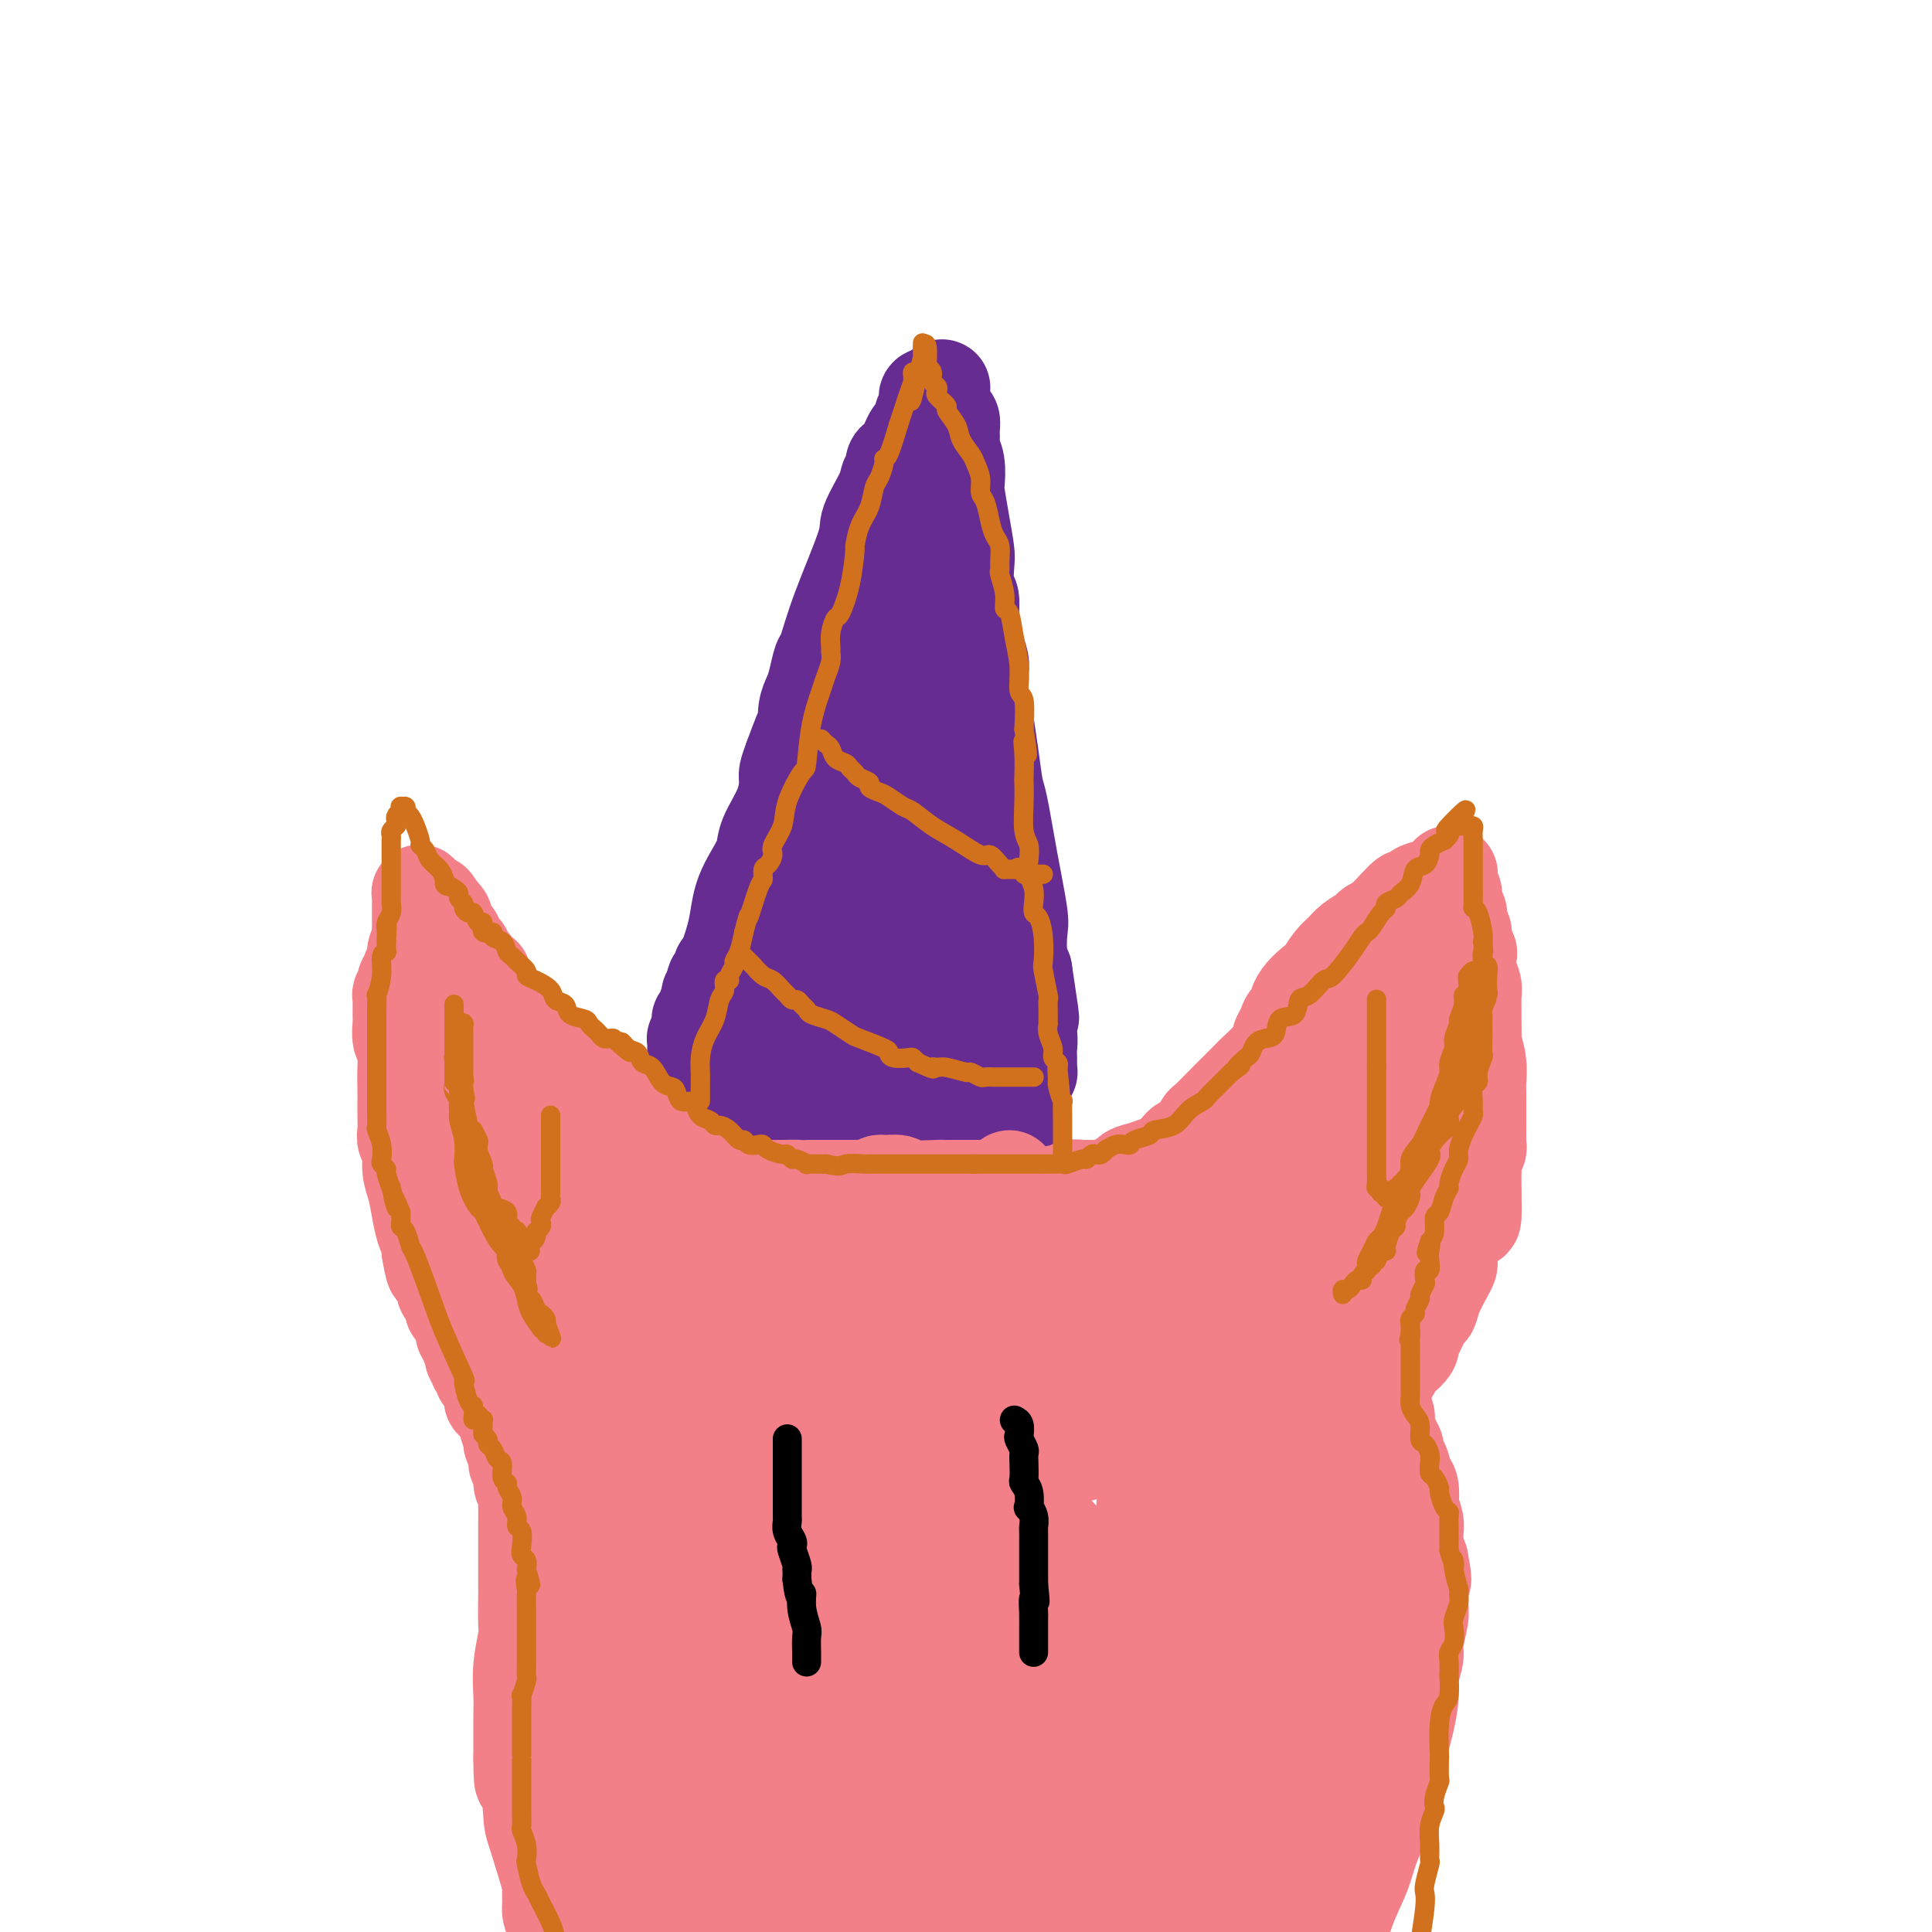 <svg viewBox='0 0 400 400' version='1.1' xmlns='http://www.w3.org/2000/svg' xmlns:xlink='http://www.w3.org/1999/xlink'><g fill='none' stroke='#672C91' stroke-width='20' stroke-linecap='round' stroke-linejoin='round'><path d='M147,207c0.030,-0.416 0.060,-0.831 0,-1c-0.060,-0.169 -0.209,-0.091 0,0c0.209,0.091 0.776,0.193 1,0c0.224,-0.193 0.105,-0.683 0,-1c-0.105,-0.317 -0.197,-0.461 0,-1c0.197,-0.539 0.682,-1.473 1,-2c0.318,-0.527 0.469,-0.647 1,-2c0.531,-1.353 1.442,-3.940 2,-6c0.558,-2.060 0.763,-3.592 1,-5c0.237,-1.408 0.504,-2.693 1,-4c0.496,-1.307 1.219,-2.637 2,-4c0.781,-1.363 1.620,-2.759 2,-4c0.380,-1.241 0.301,-2.327 1,-4c0.699,-1.673 2.177,-3.933 3,-6c0.823,-2.067 0.991,-3.941 1,-5c0.009,-1.059 -0.140,-1.303 0,-2c0.140,-0.697 0.570,-1.849 1,-3'/><path d='M164,157c3.322,-9.179 3.128,-7.125 3,-7c-0.128,0.125 -0.190,-1.677 0,-3c0.190,-1.323 0.632,-2.166 1,-3c0.368,-0.834 0.664,-1.659 1,-3c0.336,-1.341 0.714,-3.199 1,-4c0.286,-0.801 0.479,-0.546 1,-2c0.521,-1.454 1.368,-4.617 3,-9c1.632,-4.383 4.049,-9.985 5,-13c0.951,-3.015 0.436,-3.441 1,-5c0.564,-1.559 2.207,-4.249 3,-6c0.793,-1.751 0.737,-2.562 1,-3c0.263,-0.438 0.844,-0.501 1,-1c0.156,-0.499 -0.113,-1.433 0,-2c0.113,-0.567 0.607,-0.767 1,-1c0.393,-0.233 0.684,-0.500 1,-1c0.316,-0.500 0.658,-1.233 1,-2c0.342,-0.767 0.684,-1.567 1,-2c0.316,-0.433 0.607,-0.497 1,-1c0.393,-0.503 0.890,-1.445 1,-2c0.110,-0.555 -0.167,-0.723 0,-1c0.167,-0.277 0.777,-0.662 1,-1c0.223,-0.338 0.059,-0.630 0,-1c-0.059,-0.370 -0.012,-0.817 0,-1c0.012,-0.183 -0.011,-0.102 0,0c0.011,0.102 0.055,0.223 0,0c-0.055,-0.223 -0.208,-0.792 0,-1c0.208,-0.208 0.777,-0.056 1,0c0.223,0.056 0.098,0.015 0,0c-0.098,-0.015 -0.171,-0.004 0,0c0.171,0.004 0.585,0.002 1,0'/><path d='M194,82c2.117,-3.826 0.410,-0.392 0,1c-0.410,1.392 0.479,0.743 1,1c0.521,0.257 0.675,1.419 1,2c0.325,0.581 0.823,0.580 1,1c0.177,0.420 0.034,1.262 0,2c-0.034,0.738 0.043,1.374 0,2c-0.043,0.626 -0.205,1.242 0,2c0.205,0.758 0.777,1.656 1,3c0.223,1.344 0.099,3.133 0,4c-0.099,0.867 -0.171,0.810 0,2c0.171,1.190 0.586,3.625 1,6c0.414,2.375 0.828,4.689 1,6c0.172,1.311 0.101,1.618 0,3c-0.101,1.382 -0.234,3.840 0,5c0.234,1.160 0.833,1.021 1,2c0.167,0.979 -0.099,3.076 0,5c0.099,1.924 0.561,3.676 1,5c0.439,1.324 0.854,2.219 1,3c0.146,0.781 0.024,1.448 0,2c-0.024,0.552 0.049,0.991 0,2c-0.049,1.009 -0.220,2.589 0,4c0.220,1.411 0.832,2.654 1,3c0.168,0.346 -0.107,-0.206 0,1c0.107,1.206 0.596,4.168 1,7c0.404,2.832 0.721,5.532 1,7c0.279,1.468 0.519,1.702 1,4c0.481,2.298 1.204,6.660 2,11c0.796,4.340 1.667,8.658 2,11c0.333,2.342 0.128,2.707 0,4c-0.128,1.293 -0.179,3.512 0,5c0.179,1.488 0.590,2.244 1,3'/><path d='M212,201c2.784,18.549 0.745,5.422 0,1c-0.745,-4.422 -0.196,-0.139 0,2c0.196,2.139 0.038,2.134 0,2c-0.038,-0.134 0.042,-0.396 0,0c-0.042,0.396 -0.207,1.450 0,3c0.207,1.550 0.788,3.595 1,5c0.212,1.405 0.057,2.170 0,3c-0.057,0.830 -0.015,1.724 0,2c0.015,0.276 0.004,-0.066 0,0c-0.004,0.066 -0.001,0.539 0,1c0.001,0.461 0.001,0.908 0,1c-0.001,0.092 -0.004,-0.172 0,0c0.004,0.172 0.015,0.778 0,1c-0.015,0.222 -0.057,0.059 0,0c0.057,-0.059 0.211,-0.016 0,0c-0.211,0.016 -0.789,0.004 -1,0c-0.211,-0.004 -0.057,-0.001 0,0c0.057,0.001 0.015,0.000 0,0c-0.015,-0.000 -0.004,-0.000 0,0c0.004,0.000 0.002,0.000 0,0'/><path d='M212,222c-0.163,3.492 -0.569,1.720 -1,1c-0.431,-0.720 -0.885,-0.390 -1,0c-0.115,0.390 0.108,0.840 0,1c-0.108,0.160 -0.549,0.029 -1,0c-0.451,-0.029 -0.912,0.045 -1,0c-0.088,-0.045 0.198,-0.208 0,0c-0.198,0.208 -0.878,0.788 -1,1c-0.122,0.212 0.315,0.057 0,0c-0.315,-0.057 -1.381,-0.016 -2,0c-0.619,0.016 -0.789,0.005 -2,0c-1.211,-0.005 -3.461,-0.005 -5,0c-1.539,0.005 -2.366,0.015 -3,0c-0.634,-0.015 -1.073,-0.056 -2,0c-0.927,0.056 -2.340,0.208 -3,0c-0.660,-0.208 -0.568,-0.776 -1,-1c-0.432,-0.224 -1.389,-0.105 -2,0c-0.611,0.105 -0.876,0.196 -2,0c-1.124,-0.196 -3.108,-0.679 -4,-1c-0.892,-0.321 -0.690,-0.481 -1,-1c-0.310,-0.519 -1.130,-1.397 -2,-2c-0.870,-0.603 -1.791,-0.931 -2,-1c-0.209,-0.069 0.295,0.121 0,0c-0.295,-0.121 -1.388,-0.555 -2,-1c-0.612,-0.445 -0.741,-0.903 -1,-1c-0.259,-0.097 -0.646,0.166 -1,0c-0.354,-0.166 -0.673,-0.763 -1,-1c-0.327,-0.237 -0.662,-0.116 -1,0c-0.338,0.116 -0.678,0.227 -1,0c-0.322,-0.227 -0.625,-0.792 -1,-1c-0.375,-0.208 -0.821,-0.059 -1,0c-0.179,0.059 -0.089,0.030 0,0'/><path d='M167,215c-3.967,-1.730 -2.386,-1.056 -2,-1c0.386,0.056 -0.425,-0.506 -1,-1c-0.575,-0.494 -0.915,-0.921 -1,-1c-0.085,-0.079 0.083,0.190 0,0c-0.083,-0.190 -0.418,-0.840 -1,-1c-0.582,-0.160 -1.410,0.168 -2,0c-0.590,-0.168 -0.943,-0.834 -1,-1c-0.057,-0.166 0.181,0.167 0,0c-0.181,-0.167 -0.779,-0.833 -1,-1c-0.221,-0.167 -0.063,0.165 0,0c0.063,-0.165 0.032,-0.828 0,-1c-0.032,-0.172 -0.065,0.146 0,0c0.065,-0.146 0.228,-0.758 0,-1c-0.228,-0.242 -0.846,-0.116 -1,0c-0.154,0.116 0.158,0.220 0,0c-0.158,-0.220 -0.784,-0.765 -1,-1c-0.216,-0.235 -0.020,-0.159 0,0c0.020,0.159 -0.136,0.401 0,0c0.136,-0.401 0.565,-1.443 1,-2c0.435,-0.557 0.878,-0.627 1,-1c0.122,-0.373 -0.075,-1.048 0,-2c0.075,-0.952 0.422,-2.182 1,-3c0.578,-0.818 1.385,-1.223 2,-2c0.615,-0.777 1.036,-1.925 2,-4c0.964,-2.075 2.471,-5.076 3,-7c0.529,-1.924 0.081,-2.773 1,-5c0.919,-2.227 3.205,-5.834 5,-9c1.795,-3.166 3.099,-5.891 4,-8c0.901,-2.109 1.400,-3.603 2,-5c0.600,-1.397 1.300,-2.699 2,-4'/><path d='M180,154c3.554,-7.854 0.938,-2.490 0,-1c-0.938,1.490 -0.200,-0.895 0,-2c0.200,-1.105 -0.140,-0.929 0,-1c0.140,-0.071 0.758,-0.391 1,-1c0.242,-0.609 0.106,-1.509 0,-2c-0.106,-0.491 -0.182,-0.572 0,-1c0.182,-0.428 0.623,-1.204 1,-2c0.377,-0.796 0.689,-1.613 1,-3c0.311,-1.387 0.619,-3.345 1,-5c0.381,-1.655 0.834,-3.006 1,-4c0.166,-0.994 0.044,-1.632 0,-2c-0.044,-0.368 -0.012,-0.465 0,-1c0.012,-0.535 0.002,-1.509 0,-2c-0.002,-0.491 0.003,-0.499 0,-1c-0.003,-0.501 -0.015,-1.496 0,-2c0.015,-0.504 0.057,-0.517 0,-1c-0.057,-0.483 -0.211,-1.436 0,-2c0.211,-0.564 0.789,-0.738 1,-1c0.211,-0.262 0.057,-0.610 0,-1c-0.057,-0.390 -0.015,-0.821 0,-1c0.015,-0.179 0.004,-0.104 0,0c-0.004,0.104 -0.001,0.239 0,0c0.001,-0.239 -0.001,-0.851 0,-1c0.001,-0.149 0.004,0.167 0,0c-0.004,-0.167 -0.016,-0.815 0,-1c0.016,-0.185 0.060,0.094 0,0c-0.060,-0.094 -0.223,-0.561 0,-1c0.223,-0.439 0.833,-0.850 1,-1c0.167,-0.150 -0.109,-0.040 0,0c0.109,0.040 0.603,0.012 1,0c0.397,-0.012 0.699,-0.006 1,0'/><path d='M189,114c1.332,-6.280 0.161,-1.981 0,0c-0.161,1.981 0.689,1.642 1,2c0.311,0.358 0.082,1.411 0,2c-0.082,0.589 -0.018,0.713 0,2c0.018,1.287 -0.010,3.738 0,5c0.010,1.262 0.059,1.335 0,2c-0.059,0.665 -0.227,1.921 0,3c0.227,1.079 0.848,1.982 1,3c0.152,1.018 -0.166,2.150 0,3c0.166,0.850 0.814,1.419 1,2c0.186,0.581 -0.091,1.174 0,2c0.091,0.826 0.552,1.885 1,3c0.448,1.115 0.885,2.286 1,3c0.115,0.714 -0.092,0.972 0,2c0.092,1.028 0.483,2.826 1,5c0.517,2.174 1.161,4.723 3,11c1.839,6.277 4.872,16.283 7,25c2.128,8.717 3.352,16.144 4,20c0.648,3.856 0.720,4.139 1,6c0.280,1.861 0.768,5.300 1,8c0.232,2.700 0.207,4.660 0,6c-0.207,1.340 -0.595,2.060 -1,3c-0.405,0.940 -0.827,2.102 -1,3c-0.173,0.898 -0.098,1.533 0,2c0.098,0.467 0.219,0.766 0,1c-0.219,0.234 -0.777,0.402 -1,1c-0.223,0.598 -0.111,1.624 0,2c0.111,0.376 0.222,0.101 0,0c-0.222,-0.101 -0.778,-0.029 -1,0c-0.222,0.029 -0.111,0.014 0,0'/><path d='M207,241c-0.632,2.083 -0.211,1.291 0,1c0.211,-0.291 0.211,-0.082 0,0c-0.211,0.082 -0.633,0.037 -1,0c-0.367,-0.037 -0.681,-0.066 -1,0c-0.319,0.066 -0.645,0.226 -1,0c-0.355,-0.226 -0.739,-0.839 -1,-1c-0.261,-0.161 -0.400,0.129 -1,0c-0.600,-0.129 -1.662,-0.679 -2,-1c-0.338,-0.321 0.046,-0.415 0,-1c-0.046,-0.585 -0.524,-1.662 -1,-2c-0.476,-0.338 -0.949,0.063 -1,0c-0.051,-0.063 0.322,-0.592 0,-1c-0.322,-0.408 -1.338,-0.697 -2,-1c-0.662,-0.303 -0.969,-0.620 -1,-1c-0.031,-0.380 0.214,-0.824 0,-1c-0.214,-0.176 -0.889,-0.085 -1,0c-0.111,0.085 0.340,0.162 0,0c-0.340,-0.162 -1.471,-0.564 -2,-1c-0.529,-0.436 -0.456,-0.905 -1,-1c-0.544,-0.095 -1.704,0.185 -2,0c-0.296,-0.185 0.271,-0.834 0,-1c-0.271,-0.166 -1.382,0.152 -2,0c-0.618,-0.152 -0.743,-0.773 -1,-1c-0.257,-0.227 -0.646,-0.061 -1,0c-0.354,0.061 -0.672,0.016 -1,0c-0.328,-0.016 -0.665,-0.004 -1,0c-0.335,0.004 -0.667,0.001 -1,0c-0.333,-0.001 -0.667,-0.000 -1,0c-0.333,0.000 -0.667,0.000 -1,0c-0.333,-0.000 -0.667,-0.000 -1,0c-0.333,0.000 -0.667,0.000 -1,0'/><path d='M178,229c-2.354,-0.537 -1.737,-0.880 -2,-1c-0.263,-0.120 -1.404,-0.017 -2,0c-0.596,0.017 -0.645,-0.051 -1,0c-0.355,0.051 -1.016,0.221 -2,0c-0.984,-0.221 -2.290,-0.834 -3,-1c-0.710,-0.166 -0.824,0.114 -1,0c-0.176,-0.114 -0.414,-0.622 -1,-1c-0.586,-0.378 -1.519,-0.627 -2,-1c-0.481,-0.373 -0.511,-0.870 -1,-1c-0.489,-0.130 -1.436,0.107 -2,0c-0.564,-0.107 -0.743,-0.558 -1,-1c-0.257,-0.442 -0.590,-0.874 -1,-1c-0.410,-0.126 -0.898,0.055 -1,0c-0.102,-0.055 0.180,-0.345 0,-1c-0.180,-0.655 -0.822,-1.676 -1,-2c-0.178,-0.324 0.110,0.050 0,0c-0.110,-0.050 -0.617,-0.523 -1,-1c-0.383,-0.477 -0.643,-0.958 -1,-1c-0.357,-0.042 -0.813,0.354 -1,0c-0.187,-0.354 -0.106,-1.458 0,-2c0.106,-0.542 0.238,-0.521 0,-1c-0.238,-0.479 -0.848,-1.458 -1,-2c-0.152,-0.542 0.152,-0.646 0,-1c-0.152,-0.354 -0.759,-0.959 -1,-2c-0.241,-1.041 -0.116,-2.517 0,-3c0.116,-0.483 0.224,0.029 0,0c-0.224,-0.029 -0.778,-0.599 -1,-1c-0.222,-0.401 -0.111,-0.633 0,-1c0.111,-0.367 0.222,-0.868 0,-1c-0.222,-0.132 -0.778,0.105 -1,0c-0.222,-0.105 -0.111,-0.553 0,-1'/><path d='M150,202c-1.641,-3.404 -0.244,-0.913 0,0c0.244,0.913 -0.666,0.249 -1,0c-0.334,-0.249 -0.093,-0.083 0,0c0.093,0.083 0.039,0.082 0,0c-0.039,-0.082 -0.062,-0.244 0,0c0.062,0.244 0.209,0.893 0,1c-0.209,0.107 -0.773,-0.327 -1,0c-0.227,0.327 -0.117,1.415 0,2c0.117,0.585 0.243,0.667 0,1c-0.243,0.333 -0.853,0.916 -1,1c-0.147,0.084 0.171,-0.331 0,0c-0.171,0.331 -0.830,1.408 -1,2c-0.170,0.592 0.151,0.697 0,1c-0.151,0.303 -0.773,0.802 -1,1c-0.227,0.198 -0.060,0.094 0,0c0.060,-0.094 0.012,-0.179 0,0c-0.012,0.179 0.011,0.622 0,1c-0.011,0.378 -0.055,0.693 0,1c0.055,0.307 0.211,0.608 0,1c-0.211,0.392 -0.789,0.874 -1,1c-0.211,0.126 -0.057,-0.106 0,0c0.057,0.106 0.015,0.549 0,1c-0.015,0.451 -0.004,0.909 0,1c0.004,0.091 0.001,-0.186 0,0c-0.001,0.186 -0.000,0.834 0,1c0.000,0.166 0.000,-0.152 0,0c-0.000,0.152 -0.000,0.773 0,1c0.000,0.227 0.000,0.061 0,0c-0.000,-0.061 -0.000,-0.016 0,0c0.000,0.016 0.000,0.005 0,0c-0.000,-0.005 -0.000,-0.002 0,0'/><path d='M144,219c-0.932,2.852 -0.263,1.482 0,1c0.263,-0.482 0.121,-0.075 0,0c-0.121,0.075 -0.222,-0.182 0,0c0.222,0.182 0.766,0.802 1,1c0.234,0.198 0.159,-0.028 0,0c-0.159,0.028 -0.400,0.310 0,1c0.400,0.690 1.441,1.789 2,2c0.559,0.211 0.634,-0.465 1,0c0.366,0.465 1.022,2.071 2,3c0.978,0.929 2.277,1.180 3,2c0.723,0.820 0.871,2.209 1,3c0.129,0.791 0.241,0.985 1,1c0.759,0.015 2.165,-0.150 3,0c0.835,0.150 1.099,0.613 1,1c-0.099,0.387 -0.560,0.696 0,1c0.560,0.304 2.142,0.602 3,1c0.858,0.398 0.991,0.895 1,1c0.009,0.105 -0.105,-0.183 0,0c0.105,0.183 0.430,0.836 1,1c0.570,0.164 1.385,-0.163 2,0c0.615,0.163 1.028,0.814 1,1c-0.028,0.186 -0.499,-0.094 0,0c0.499,0.094 1.969,0.561 3,1c1.031,0.439 1.623,0.850 2,1c0.377,0.150 0.538,0.039 1,0c0.462,-0.039 1.226,-0.007 2,0c0.774,0.007 1.558,-0.012 2,0c0.442,0.012 0.541,0.055 1,0c0.459,-0.055 1.277,-0.207 2,0c0.723,0.207 1.349,0.773 2,1c0.651,0.227 1.325,0.113 2,0'/><path d='M184,242c3.273,0.619 1.455,0.166 1,0c-0.455,-0.166 0.453,-0.043 1,0c0.547,0.043 0.734,0.008 1,0c0.266,-0.008 0.610,0.012 1,0c0.390,-0.012 0.825,-0.056 1,0c0.175,0.056 0.088,0.213 0,0c-0.088,-0.213 -0.179,-0.797 0,-1c0.179,-0.203 0.626,-0.026 1,0c0.374,0.026 0.673,-0.101 1,0c0.327,0.101 0.680,0.429 1,0c0.320,-0.429 0.607,-1.615 1,-2c0.393,-0.385 0.893,0.033 1,0c0.107,-0.033 -0.178,-0.516 0,-1c0.178,-0.484 0.818,-0.969 1,-1c0.182,-0.031 -0.095,0.393 0,0c0.095,-0.393 0.561,-1.602 1,-2c0.439,-0.398 0.850,0.014 1,0c0.150,-0.014 0.041,-0.456 0,-1c-0.041,-0.544 -0.012,-1.191 0,-2c0.012,-0.809 0.007,-1.778 0,-2c-0.007,-0.222 -0.016,0.305 0,0c0.016,-0.305 0.056,-1.442 0,-2c-0.056,-0.558 -0.207,-0.539 0,-1c0.207,-0.461 0.774,-1.404 1,-3c0.226,-1.596 0.113,-3.845 0,-6c-0.113,-2.155 -0.226,-4.216 0,-6c0.226,-1.784 0.793,-3.293 1,-6c0.207,-2.707 0.056,-6.613 0,-9c-0.056,-2.387 -0.016,-3.253 0,-4c0.016,-0.747 0.008,-1.373 0,-2'/><path d='M199,191c0.369,-7.187 0.291,-3.154 0,-2c-0.291,1.154 -0.795,-0.572 -1,-2c-0.205,-1.428 -0.112,-2.558 0,-3c0.112,-0.442 0.241,-0.197 0,-1c-0.241,-0.803 -0.853,-2.653 -1,-3c-0.147,-0.347 0.171,0.808 0,0c-0.171,-0.808 -0.829,-3.578 -1,-5c-0.171,-1.422 0.147,-1.495 0,-2c-0.147,-0.505 -0.757,-1.442 -1,-2c-0.243,-0.558 -0.118,-0.737 0,-1c0.118,-0.263 0.227,-0.610 0,-1c-0.227,-0.390 -0.792,-0.822 -1,-1c-0.208,-0.178 -0.059,-0.101 0,0c0.059,0.101 0.026,0.228 0,0c-0.026,-0.228 -0.047,-0.810 0,-1c0.047,-0.190 0.163,0.011 0,0c-0.163,-0.011 -0.603,-0.235 -1,0c-0.397,0.235 -0.750,0.928 -1,1c-0.250,0.072 -0.396,-0.478 -1,0c-0.604,0.478 -1.667,1.983 -2,3c-0.333,1.017 0.065,1.545 0,2c-0.065,0.455 -0.591,0.837 -1,2c-0.409,1.163 -0.701,3.108 -1,4c-0.299,0.892 -0.605,0.733 -1,1c-0.395,0.267 -0.879,0.961 -1,2c-0.121,1.039 0.122,2.425 0,3c-0.122,0.575 -0.610,0.340 -1,1c-0.390,0.660 -0.682,2.216 -1,3c-0.318,0.784 -0.662,0.795 -1,1c-0.338,0.205 -0.669,0.602 -1,1'/><path d='M181,191c-1.459,3.560 -1.108,2.460 -1,2c0.108,-0.460 -0.027,-0.281 0,0c0.027,0.281 0.218,0.663 0,1c-0.218,0.337 -0.843,0.630 -1,1c-0.157,0.370 0.154,0.817 0,1c-0.154,0.183 -0.773,0.101 -1,0c-0.227,-0.101 -0.061,-0.220 0,0c0.061,0.220 0.015,0.780 0,1c-0.015,0.220 -0.001,0.099 0,0c0.001,-0.099 -0.010,-0.178 0,0c0.010,0.178 0.040,0.611 0,1c-0.040,0.389 -0.151,0.733 0,1c0.151,0.267 0.565,0.458 1,1c0.435,0.542 0.891,1.437 1,2c0.109,0.563 -0.129,0.795 0,1c0.129,0.205 0.626,0.384 1,1c0.374,0.616 0.626,1.670 1,2c0.374,0.330 0.871,-0.065 1,0c0.129,0.065 -0.109,0.591 0,1c0.109,0.409 0.565,0.702 1,1c0.435,0.298 0.849,0.602 1,1c0.151,0.398 0.039,0.891 0,1c-0.039,0.109 -0.007,-0.167 0,0c0.007,0.167 -0.012,0.777 0,1c0.012,0.223 0.056,0.060 0,0c-0.056,-0.060 -0.210,-0.016 0,0c0.210,0.016 0.786,0.004 1,0c0.214,-0.004 0.068,-0.001 0,0c-0.068,0.001 -0.057,0.000 0,0c0.057,-0.000 0.159,-0.000 0,0c-0.159,0.000 -0.580,0.000 -1,0'/><path d='M185,211c1.110,1.629 0.386,-0.300 0,-1c-0.386,-0.700 -0.433,-0.172 -1,0c-0.567,0.172 -1.655,-0.011 -2,0c-0.345,0.011 0.052,0.215 0,0c-0.052,-0.215 -0.553,-0.850 -1,-1c-0.447,-0.150 -0.840,0.186 -1,0c-0.160,-0.186 -0.088,-0.894 0,-1c0.088,-0.106 0.192,0.389 0,0c-0.192,-0.389 -0.682,-1.663 -1,-2c-0.318,-0.337 -0.466,0.264 -1,0c-0.534,-0.264 -1.453,-1.391 -2,-2c-0.547,-0.609 -0.721,-0.699 -1,-1c-0.279,-0.301 -0.663,-0.813 -1,-1c-0.337,-0.187 -0.626,-0.050 -1,0c-0.374,0.050 -0.832,0.013 -1,0c-0.168,-0.013 -0.045,-0.004 0,0c0.045,0.004 0.013,0.001 0,0c-0.013,-0.001 -0.006,-0.001 0,0'/></g>
<g fill='none' stroke='#F37F89' stroke-width='20' stroke-linecap='round' stroke-linejoin='round'><path d='M219,247c0.449,0.008 0.897,0.016 1,0c0.103,-0.016 -0.140,-0.057 0,0c0.140,0.057 0.664,0.211 1,0c0.336,-0.211 0.484,-0.789 1,-1c0.516,-0.211 1.400,-0.057 2,0c0.600,0.057 0.916,0.015 1,0c0.084,-0.015 -0.065,-0.004 0,0c0.065,0.004 0.343,0.001 1,0c0.657,-0.001 1.692,-0.001 2,0c0.308,0.001 -0.111,0.001 0,0c0.111,-0.001 0.751,-0.004 1,0c0.249,0.004 0.108,0.015 0,0c-0.108,-0.015 -0.183,-0.056 0,0c0.183,0.056 0.624,0.208 1,0c0.376,-0.208 0.689,-0.777 1,-1c0.311,-0.223 0.622,-0.098 1,0c0.378,0.098 0.822,0.171 1,0c0.178,-0.171 0.089,-0.585 0,-1'/><path d='M233,244c2.429,-0.415 1.500,0.048 1,0c-0.500,-0.048 -0.572,-0.608 0,-1c0.572,-0.392 1.789,-0.616 3,-1c1.211,-0.384 2.418,-0.930 3,-1c0.582,-0.070 0.540,0.334 1,0c0.460,-0.334 1.423,-1.407 2,-2c0.577,-0.593 0.768,-0.706 1,-1c0.232,-0.294 0.504,-0.770 1,-1c0.496,-0.230 1.215,-0.215 2,-1c0.785,-0.785 1.637,-2.369 2,-3c0.363,-0.631 0.236,-0.307 1,-1c0.764,-0.693 2.419,-2.403 4,-4c1.581,-1.597 3.088,-3.082 4,-4c0.912,-0.918 1.228,-1.271 2,-2c0.772,-0.729 1.999,-1.836 3,-3c1.001,-1.164 1.775,-2.386 2,-3c0.225,-0.614 -0.097,-0.621 0,-1c0.097,-0.379 0.615,-1.132 1,-2c0.385,-0.868 0.637,-1.852 1,-2c0.363,-0.148 0.835,0.539 1,0c0.165,-0.539 0.022,-2.304 1,-4c0.978,-1.696 3.076,-3.322 4,-4c0.924,-0.678 0.675,-0.409 1,-1c0.325,-0.591 1.224,-2.042 2,-3c0.776,-0.958 1.430,-1.422 2,-2c0.570,-0.578 1.056,-1.268 2,-2c0.944,-0.732 2.346,-1.505 3,-2c0.654,-0.495 0.561,-0.710 1,-1c0.439,-0.290 1.411,-0.654 2,-1c0.589,-0.346 0.794,-0.673 1,-1'/><path d='M287,190c7.153,-7.755 3.034,-2.642 2,-1c-1.034,1.642 1.017,-0.186 2,-1c0.983,-0.814 0.897,-0.613 1,-1c0.103,-0.387 0.396,-1.362 1,-2c0.604,-0.638 1.520,-0.941 2,-1c0.480,-0.059 0.525,0.124 1,0c0.475,-0.124 1.381,-0.555 2,-1c0.619,-0.445 0.950,-0.905 1,-1c0.050,-0.095 -0.183,0.174 0,0c0.183,-0.174 0.780,-0.791 1,-1c0.220,-0.209 0.063,-0.012 0,0c-0.063,0.012 -0.032,-0.163 0,0c0.032,0.163 0.065,0.662 0,1c-0.065,0.338 -0.228,0.513 0,1c0.228,0.487 0.846,1.285 1,2c0.154,0.715 -0.154,1.346 0,2c0.154,0.654 0.772,1.330 1,2c0.228,0.670 0.065,1.334 0,2c-0.065,0.666 -0.033,1.333 0,2'/><path d='M302,193c0.707,1.611 0.973,0.139 1,0c0.027,-0.139 -0.185,1.054 0,2c0.185,0.946 0.768,1.644 1,2c0.232,0.356 0.115,0.370 0,1c-0.115,0.630 -0.227,1.874 0,3c0.227,1.126 0.793,2.132 1,3c0.207,0.868 0.056,1.596 0,2c-0.056,0.404 -0.015,0.482 0,1c0.015,0.518 0.004,1.474 0,2c-0.004,0.526 -0.002,0.621 0,1c0.002,0.379 0.004,1.041 0,1c-0.004,-0.041 -0.015,-0.786 0,0c0.015,0.786 0.057,3.103 0,4c-0.057,0.897 -0.211,0.376 0,1c0.211,0.624 0.789,2.395 1,4c0.211,1.605 0.057,3.045 0,4c-0.057,0.955 -0.015,1.425 0,2c0.015,0.575 0.004,1.253 0,2c-0.004,0.747 -0.001,1.561 0,2c0.001,0.439 -0.000,0.503 0,1c0.000,0.497 0.001,1.427 0,2c-0.001,0.573 -0.004,0.787 0,1c0.004,0.213 0.015,0.423 0,1c-0.015,0.577 -0.057,1.519 0,2c0.057,0.481 0.211,0.500 0,1c-0.211,0.500 -0.789,1.482 -1,2c-0.211,0.518 -0.057,0.573 0,1c0.057,0.427 0.015,1.228 0,2c-0.015,0.772 -0.004,1.516 0,2c0.004,0.484 0.001,0.710 0,1c-0.001,0.290 -0.001,0.645 0,1'/><path d='M305,247c0.287,9.070 -0.497,4.744 -1,3c-0.503,-1.744 -0.727,-0.906 -1,0c-0.273,0.906 -0.595,1.882 -1,3c-0.405,1.118 -0.893,2.379 -1,3c-0.107,0.621 0.165,0.601 0,1c-0.165,0.399 -0.769,1.215 -1,2c-0.231,0.785 -0.090,1.538 0,2c0.090,0.462 0.127,0.632 0,1c-0.127,0.368 -0.419,0.935 -1,2c-0.581,1.065 -1.452,2.628 -2,4c-0.548,1.372 -0.772,2.551 -1,3c-0.228,0.449 -0.460,0.166 -1,1c-0.540,0.834 -1.388,2.784 -2,4c-0.612,1.216 -0.987,1.698 -1,2c-0.013,0.302 0.337,0.423 0,1c-0.337,0.577 -1.362,1.609 -2,2c-0.638,0.391 -0.889,0.143 -1,0c-0.111,-0.143 -0.081,-0.179 0,0c0.081,0.179 0.214,0.574 0,1c-0.214,0.426 -0.775,0.885 -1,1c-0.225,0.115 -0.113,-0.113 0,0c0.113,0.113 0.226,0.566 0,1c-0.226,0.434 -0.792,0.847 -1,1c-0.208,0.153 -0.060,0.045 0,0c0.060,-0.045 0.030,-0.026 0,0c-0.030,0.026 -0.061,0.060 0,0c0.061,-0.060 0.212,-0.212 0,0c-0.212,0.212 -0.789,0.789 -1,1c-0.211,0.211 -0.057,0.057 0,0c0.057,-0.057 0.016,-0.016 0,0c-0.016,0.016 -0.008,0.008 0,0'/><path d='M286,286c-2.939,6.196 -0.788,2.186 0,1c0.788,-1.186 0.211,0.452 0,1c-0.211,0.548 -0.057,0.006 0,0c0.057,-0.006 0.015,0.524 0,1c-0.015,0.476 -0.005,0.897 0,1c0.005,0.103 0.005,-0.113 0,0c-0.005,0.113 -0.015,0.556 0,1c0.015,0.444 0.057,0.889 0,1c-0.057,0.111 -0.211,-0.111 0,0c0.211,0.111 0.789,0.554 1,1c0.211,0.446 0.057,0.894 0,1c-0.057,0.106 -0.015,-0.130 0,0c0.015,0.130 0.003,0.627 0,1c-0.003,0.373 0.003,0.622 0,1c-0.003,0.378 -0.016,0.884 0,1c0.016,0.116 0.061,-0.160 0,0c-0.061,0.160 -0.227,0.754 0,1c0.227,0.246 0.849,0.144 1,0c0.151,-0.144 -0.167,-0.330 0,0c0.167,0.330 0.819,1.175 1,2c0.181,0.825 -0.109,1.629 0,2c0.109,0.371 0.617,0.307 1,1c0.383,0.693 0.642,2.143 1,3c0.358,0.857 0.814,1.123 1,2c0.186,0.877 0.103,2.367 0,3c-0.103,0.633 -0.224,0.409 0,1c0.224,0.591 0.795,1.995 1,3c0.205,1.005 0.045,1.610 0,2c-0.045,0.390 0.026,0.567 0,1c-0.026,0.433 -0.150,1.124 0,2c0.150,0.876 0.575,1.938 1,3'/><path d='M294,323c1.236,6.339 0.327,3.687 0,3c-0.327,-0.687 -0.073,0.591 0,2c0.073,1.409 -0.037,2.950 0,4c0.037,1.050 0.221,1.609 0,3c-0.221,1.391 -0.846,3.614 -1,5c-0.154,1.386 0.162,1.933 0,3c-0.162,1.067 -0.803,2.652 -1,4c-0.197,1.348 0.051,2.458 0,4c-0.051,1.542 -0.402,3.517 -1,6c-0.598,2.483 -1.444,5.474 -2,7c-0.556,1.526 -0.823,1.587 -1,3c-0.177,1.413 -0.263,4.180 -1,7c-0.737,2.820 -2.125,5.694 -3,8c-0.875,2.306 -1.235,4.044 -2,6c-0.765,1.956 -1.933,4.130 -3,7c-1.067,2.870 -2.034,6.435 -3,10'/><path d='M209,244c-0.447,0.453 -0.893,0.906 -1,1c-0.107,0.094 0.126,-0.171 0,0c-0.126,0.171 -0.610,0.778 -1,1c-0.390,0.222 -0.684,0.060 -1,0c-0.316,-0.060 -0.653,-0.016 -1,0c-0.347,0.016 -0.704,0.004 -1,0c-0.296,-0.004 -0.533,-0.001 -1,0c-0.467,0.001 -1.166,0.001 -2,0c-0.834,-0.001 -1.804,-0.004 -3,0c-1.196,0.004 -2.618,0.015 -3,0c-0.382,-0.015 0.278,-0.058 -1,0c-1.278,0.058 -4.493,0.215 -6,0c-1.507,-0.215 -1.306,-0.804 -2,-1c-0.694,-0.196 -2.284,0.000 -3,0c-0.716,-0.000 -0.559,-0.196 -1,0c-0.441,0.196 -1.479,0.785 -2,1c-0.521,0.215 -0.526,0.058 -1,0c-0.474,-0.058 -1.417,-0.015 -2,0c-0.583,0.015 -0.806,0.004 -1,0c-0.194,-0.004 -0.360,-0.001 -1,0c-0.640,0.001 -1.754,0.000 -3,0c-1.246,-0.000 -2.623,-0.000 -4,0'/><path d='M168,246c-6.888,0.309 -3.607,0.083 -3,0c0.607,-0.083 -1.461,-0.021 -3,0c-1.539,0.021 -2.550,0.002 -3,0c-0.450,-0.002 -0.339,0.014 -1,0c-0.661,-0.014 -2.093,-0.056 -3,0c-0.907,0.056 -1.287,0.212 -2,0c-0.713,-0.212 -1.758,-0.793 -2,-1c-0.242,-0.207 0.319,-0.042 0,0c-0.319,0.042 -1.520,-0.041 -2,0c-0.480,0.041 -0.241,0.204 0,0c0.241,-0.204 0.482,-0.775 0,-1c-0.482,-0.225 -1.687,-0.103 -2,0c-0.313,0.103 0.268,0.186 0,0c-0.268,-0.186 -1.384,-0.640 -2,-1c-0.616,-0.360 -0.732,-0.625 -1,-1c-0.268,-0.375 -0.688,-0.860 -1,-1c-0.312,-0.140 -0.516,0.065 -1,0c-0.484,-0.065 -1.246,-0.399 -2,-1c-0.754,-0.601 -1.498,-1.470 -2,-2c-0.502,-0.530 -0.761,-0.721 -1,-1c-0.239,-0.279 -0.457,-0.646 -1,-1c-0.543,-0.354 -1.412,-0.696 -2,-1c-0.588,-0.304 -0.895,-0.570 -1,-1c-0.105,-0.430 -0.007,-1.023 -1,-2c-0.993,-0.977 -3.077,-2.337 -4,-3c-0.923,-0.663 -0.687,-0.628 -1,-1c-0.313,-0.372 -1.177,-1.151 -2,-2c-0.823,-0.849 -1.606,-1.767 -2,-2c-0.394,-0.233 -0.398,0.219 -1,0c-0.602,-0.219 -1.801,-1.110 -3,-2'/><path d='M119,222c-4.682,-3.794 -2.386,-2.278 -2,-2c0.386,0.278 -1.138,-0.681 -2,-1c-0.862,-0.319 -1.062,0.004 -1,0c0.062,-0.004 0.385,-0.333 0,-1c-0.385,-0.667 -1.478,-1.670 -2,-2c-0.522,-0.330 -0.472,0.015 -1,0c-0.528,-0.015 -1.633,-0.389 -2,-1c-0.367,-0.611 0.004,-1.458 0,-2c-0.004,-0.542 -0.385,-0.778 -1,-1c-0.615,-0.222 -1.465,-0.429 -2,-1c-0.535,-0.571 -0.755,-1.506 -1,-2c-0.245,-0.494 -0.514,-0.548 -1,-1c-0.486,-0.452 -1.190,-1.304 -2,-2c-0.810,-0.696 -1.727,-1.237 -2,-2c-0.273,-0.763 0.099,-1.749 0,-2c-0.099,-0.251 -0.670,0.232 -1,0c-0.330,-0.232 -0.418,-1.180 -1,-2c-0.582,-0.820 -1.657,-1.511 -2,-2c-0.343,-0.489 0.048,-0.776 0,-1c-0.048,-0.224 -0.534,-0.386 -1,-1c-0.466,-0.614 -0.913,-1.680 -1,-2c-0.087,-0.320 0.187,0.108 0,0c-0.187,-0.108 -0.835,-0.751 -1,-1c-0.165,-0.249 0.152,-0.104 0,0c-0.152,0.104 -0.772,0.169 -1,0c-0.228,-0.169 -0.065,-0.571 0,-1c0.065,-0.429 0.031,-0.886 0,-1c-0.031,-0.114 -0.060,0.114 0,0c0.060,-0.114 0.208,-0.569 0,-1c-0.208,-0.431 -0.774,-0.837 -1,-1c-0.226,-0.163 -0.113,-0.081 0,0'/><path d='M91,189c-2.725,-4.038 -0.538,-1.133 0,0c0.538,1.133 -0.574,0.496 -1,0c-0.426,-0.496 -0.166,-0.850 0,-1c0.166,-0.150 0.237,-0.097 0,0c-0.237,0.097 -0.782,0.236 -1,0c-0.218,-0.236 -0.110,-0.847 0,-1c0.110,-0.153 0.222,0.152 0,0c-0.222,-0.152 -0.777,-0.759 -1,-1c-0.223,-0.241 -0.112,-0.114 0,0c0.112,0.114 0.226,0.215 0,0c-0.226,-0.215 -0.793,-0.745 -1,-1c-0.207,-0.255 -0.056,-0.234 0,0c0.056,0.234 0.015,0.682 0,1c-0.015,0.318 -0.004,0.505 0,1c0.004,0.495 0.001,1.298 0,2c-0.001,0.702 -0.000,1.304 0,2c0.000,0.696 0.000,1.484 0,2c-0.000,0.516 -0.000,0.758 0,1'/><path d='M87,194c0.065,1.521 0.227,0.823 0,1c-0.227,0.177 -0.845,1.227 -1,2c-0.155,0.773 0.151,1.268 0,2c-0.151,0.732 -0.759,1.702 -1,2c-0.241,0.298 -0.116,-0.075 0,0c0.116,0.075 0.224,0.599 0,1c-0.224,0.401 -0.778,0.680 -1,1c-0.222,0.320 -0.112,0.681 0,1c0.112,0.319 0.226,0.596 0,1c-0.226,0.404 -0.793,0.934 -1,1c-0.207,0.066 -0.056,-0.333 0,0c0.056,0.333 0.015,1.397 0,2c-0.015,0.603 -0.005,0.746 0,1c0.005,0.254 0.005,0.619 0,1c-0.005,0.381 -0.015,0.778 0,1c0.015,0.222 0.057,0.269 0,1c-0.057,0.731 -0.211,2.145 0,3c0.211,0.855 0.789,1.152 1,2c0.211,0.848 0.057,2.247 0,4c-0.057,1.753 -0.016,3.859 0,5c0.016,1.141 0.008,1.315 0,2c-0.008,0.685 -0.017,1.880 0,3c0.017,1.120 0.060,2.164 0,3c-0.060,0.836 -0.223,1.465 0,2c0.223,0.535 0.833,0.976 1,2c0.167,1.024 -0.109,2.630 0,4c0.109,1.370 0.604,2.502 1,4c0.396,1.498 0.694,3.360 1,5c0.306,1.640 0.621,3.057 1,4c0.379,0.943 0.823,1.412 1,2c0.177,0.588 0.089,1.294 0,2'/><path d='M89,259c1.154,6.990 1.041,2.465 1,1c-0.041,-1.465 -0.008,0.128 0,1c0.008,0.872 -0.008,1.021 0,1c0.008,-0.021 0.041,-0.214 0,0c-0.041,0.214 -0.155,0.835 0,1c0.155,0.165 0.580,-0.124 1,0c0.420,0.124 0.834,0.662 1,1c0.166,0.338 0.083,0.477 0,1c-0.083,0.523 -0.168,1.431 0,2c0.168,0.569 0.588,0.799 1,1c0.412,0.201 0.815,0.371 1,1c0.185,0.629 0.153,1.715 0,2c-0.153,0.285 -0.426,-0.231 0,0c0.426,0.231 1.550,1.209 2,2c0.450,0.791 0.225,1.396 0,2'/><path d='M96,275c1.039,2.629 0.135,1.202 0,1c-0.135,-0.202 0.499,0.821 1,2c0.501,1.179 0.870,2.515 1,3c0.130,0.485 0.021,0.120 0,0c-0.021,-0.120 0.046,0.006 0,0c-0.046,-0.006 -0.205,-0.142 0,0c0.205,0.142 0.773,0.564 1,1c0.227,0.436 0.113,0.887 0,1c-0.113,0.113 -0.224,-0.112 0,0c0.224,0.112 0.782,0.562 1,1c0.218,0.438 0.095,0.863 0,1c-0.095,0.137 -0.164,-0.013 0,0c0.164,0.013 0.559,0.189 1,1c0.441,0.811 0.926,2.257 1,3c0.074,0.743 -0.265,0.784 0,1c0.265,0.216 1.132,0.608 2,1'/><path d='M104,291c1.480,3.143 1.180,3.002 1,3c-0.180,-0.002 -0.240,0.135 0,1c0.240,0.865 0.781,2.460 1,3c0.219,0.540 0.115,0.027 0,0c-0.115,-0.027 -0.242,0.433 0,1c0.242,0.567 0.853,1.240 1,2c0.147,0.760 -0.171,1.608 0,2c0.171,0.392 0.830,0.327 1,1c0.170,0.673 -0.151,2.085 0,3c0.151,0.915 0.772,1.334 1,2c0.228,0.666 0.061,1.579 0,2c-0.061,0.421 -0.016,0.351 0,1c0.016,0.649 0.004,2.016 0,3c-0.004,0.984 -0.001,1.584 0,2c0.001,0.416 0.000,0.648 0,1c-0.000,0.352 -0.000,0.824 0,2c0.000,1.176 0.000,3.056 0,4c-0.000,0.944 -0.000,0.953 0,1c0.000,0.047 0.001,0.131 0,1c-0.001,0.869 -0.004,2.524 0,3c0.004,0.476 0.015,-0.225 0,1c-0.015,1.225 -0.057,4.378 0,6c0.057,1.622 0.211,1.714 0,3c-0.211,1.286 -0.789,3.767 -1,6c-0.211,2.233 -0.057,4.219 0,6c0.057,1.781 0.015,3.359 0,4c-0.015,0.641 -0.004,0.346 0,1c0.004,0.654 0.001,2.258 0,3c-0.001,0.742 -0.000,0.623 0,1c0.000,0.377 0.000,1.251 0,2c-0.000,0.749 -0.000,1.375 0,2'/><path d='M108,364c0.014,8.433 0.550,3.014 1,3c0.450,-0.014 0.814,5.376 1,8c0.186,2.624 0.192,2.484 1,5c0.808,2.516 2.416,7.690 3,10c0.584,2.310 0.143,1.757 0,2c-0.143,0.243 0.013,1.282 0,2c-0.013,0.718 -0.196,1.116 0,2c0.196,0.884 0.770,2.252 1,3c0.230,0.748 0.115,0.874 0,1'/><path d='M145,341c-0.664,-0.957 -1.328,-1.914 -2,-3c-0.672,-1.086 -1.351,-2.300 -2,-4c-0.649,-1.700 -1.269,-3.887 -2,-5c-0.731,-1.113 -1.575,-1.153 -3,-4c-1.425,-2.847 -3.433,-8.502 -6,-15c-2.567,-6.498 -5.692,-13.838 -7,-17c-1.308,-3.162 -0.797,-2.144 -1,-3c-0.203,-0.856 -1.118,-3.585 -2,-5c-0.882,-1.415 -1.729,-1.515 -2,-2c-0.271,-0.485 0.034,-1.353 0,-2c-0.034,-0.647 -0.407,-1.072 -1,-2c-0.593,-0.928 -1.404,-2.358 -2,-3c-0.596,-0.642 -0.975,-0.495 -1,-1c-0.025,-0.505 0.306,-1.660 0,-3c-0.306,-1.340 -1.249,-2.863 -2,-4c-0.751,-1.137 -1.311,-1.887 -2,-4c-0.689,-2.113 -1.509,-5.588 -2,-8c-0.491,-2.412 -0.653,-3.759 -1,-5c-0.347,-1.241 -0.877,-2.374 -1,-3c-0.123,-0.626 0.163,-0.745 0,-1c-0.163,-0.255 -0.775,-0.646 -1,-1c-0.225,-0.354 -0.064,-0.673 0,-1c0.064,-0.327 0.032,-0.664 0,-1'/><path d='M105,244c-0.770,-3.270 -0.195,-1.445 0,-1c0.195,0.445 0.011,-0.490 0,-1c-0.011,-0.510 0.152,-0.597 0,-1c-0.152,-0.403 -0.619,-1.123 -1,-2c-0.381,-0.877 -0.676,-1.909 -1,-3c-0.324,-1.091 -0.675,-2.239 -1,-3c-0.325,-0.761 -0.623,-1.135 -1,-2c-0.377,-0.865 -0.833,-2.222 -1,-3c-0.167,-0.778 -0.045,-0.978 0,-1c0.045,-0.022 0.012,0.134 0,0c-0.012,-0.134 -0.003,-0.558 0,-1c0.003,-0.442 0.001,-0.903 0,-1c-0.001,-0.097 0.001,0.170 0,0c-0.001,-0.170 -0.004,-0.778 0,-1c0.004,-0.222 0.016,-0.059 0,0c-0.016,0.059 -0.061,0.013 0,0c0.061,-0.013 0.227,0.007 0,0c-0.227,-0.007 -0.846,-0.040 -1,0c-0.154,0.040 0.159,0.154 0,0c-0.159,-0.154 -0.790,-0.577 -1,-1c-0.210,-0.423 0.000,-0.845 0,-1c-0.000,-0.155 -0.210,-0.042 0,0c0.210,0.042 0.841,0.011 1,0c0.159,-0.011 -0.155,-0.004 0,0c0.155,0.004 0.780,0.004 1,0c0.220,-0.004 0.034,-0.012 0,0c-0.034,0.012 0.084,0.044 0,0c-0.084,-0.044 -0.369,-0.166 0,0c0.369,0.166 1.391,0.619 2,1c0.609,0.381 0.804,0.691 1,1'/><path d='M103,224c1.196,0.814 1.686,2.349 2,3c0.314,0.651 0.453,0.417 1,1c0.547,0.583 1.501,1.982 2,3c0.499,1.018 0.544,1.653 1,2c0.456,0.347 1.325,0.406 2,1c0.675,0.594 1.158,1.725 3,3c1.842,1.275 5.044,2.695 7,4c1.956,1.305 2.665,2.496 5,4c2.335,1.504 6.297,3.321 9,5c2.703,1.679 4.149,3.221 5,4c0.851,0.779 1.107,0.796 2,1c0.893,0.204 2.421,0.595 3,1c0.579,0.405 0.208,0.823 0,1c-0.208,0.177 -0.251,0.112 0,0c0.251,-0.112 0.798,-0.272 1,0c0.202,0.272 0.058,0.976 0,1c-0.058,0.024 -0.030,-0.632 0,-1c0.030,-0.368 0.061,-0.449 -1,-1c-1.061,-0.551 -3.214,-1.571 -4,-2c-0.786,-0.429 -0.206,-0.268 -1,-1c-0.794,-0.732 -2.962,-2.357 -5,-4c-2.038,-1.643 -3.945,-3.304 -5,-4c-1.055,-0.696 -1.258,-0.427 -2,-1c-0.742,-0.573 -2.024,-1.989 -3,-3c-0.976,-1.011 -1.647,-1.618 -2,-2c-0.353,-0.382 -0.386,-0.538 -1,-1c-0.614,-0.462 -1.807,-1.231 -3,-2'/><path d='M119,236c-4.427,-3.798 -2.495,-3.293 -2,-3c0.495,0.293 -0.449,0.374 -1,0c-0.551,-0.374 -0.711,-1.203 -1,-2c-0.289,-0.797 -0.709,-1.563 -1,-2c-0.291,-0.437 -0.455,-0.547 -1,-1c-0.545,-0.453 -1.471,-1.250 -2,-2c-0.529,-0.750 -0.663,-1.454 -1,-2c-0.337,-0.546 -0.879,-0.935 -1,-1c-0.121,-0.065 0.180,0.195 0,0c-0.180,-0.195 -0.841,-0.845 -1,-1c-0.159,-0.155 0.183,0.186 0,0c-0.183,-0.186 -0.891,-0.897 -1,-1c-0.109,-0.103 0.380,0.403 0,0c-0.380,-0.403 -1.629,-1.715 -2,-2c-0.371,-0.285 0.136,0.456 0,0c-0.136,-0.456 -0.915,-2.108 -2,-3c-1.085,-0.892 -2.477,-1.023 -3,-1c-0.523,0.023 -0.179,0.202 0,0c0.179,-0.202 0.192,-0.783 0,-1c-0.192,-0.217 -0.588,-0.070 -1,0c-0.412,0.070 -0.840,0.064 -1,0c-0.160,-0.064 -0.052,-0.185 0,0c0.052,0.185 0.050,0.676 0,1c-0.050,0.324 -0.147,0.483 0,1c0.147,0.517 0.537,1.394 1,2c0.463,0.606 0.997,0.941 1,1c0.003,0.059 -0.525,-0.160 0,1c0.525,1.160 2.103,3.697 3,5c0.897,1.303 1.113,1.372 2,3c0.887,1.628 2.443,4.814 4,8'/><path d='M109,236c2.118,5.444 2.914,8.553 5,13c2.086,4.447 5.464,10.231 8,15c2.536,4.769 4.230,8.521 6,12c1.770,3.479 3.616,6.683 6,12c2.384,5.317 5.307,12.746 7,17c1.693,4.254 2.157,5.335 4,9c1.843,3.665 5.066,9.916 7,13c1.934,3.084 2.578,3.002 4,5c1.422,1.998 3.620,6.076 7,10c3.380,3.924 7.942,7.695 10,10c2.058,2.305 1.613,3.143 3,5c1.387,1.857 4.606,4.732 6,6c1.394,1.268 0.962,0.928 1,1c0.038,0.072 0.545,0.554 1,1c0.455,0.446 0.858,0.854 1,1c0.142,0.146 0.024,0.029 0,0c-0.024,-0.029 0.045,0.029 0,0c-0.045,-0.029 -0.203,-0.147 0,0c0.203,0.147 0.768,0.559 0,-1c-0.768,-1.559 -2.870,-5.088 -4,-7c-1.130,-1.912 -1.287,-2.207 -2,-4c-0.713,-1.793 -1.982,-5.084 -3,-7c-1.018,-1.916 -1.784,-2.458 -4,-6c-2.216,-3.542 -5.883,-10.083 -9,-16c-3.117,-5.917 -5.685,-11.208 -7,-14c-1.315,-2.792 -1.376,-3.083 -2,-4c-0.624,-0.917 -1.812,-2.458 -3,-4'/><path d='M151,303c-5.567,-10.199 -2.984,-4.697 -2,-3c0.984,1.697 0.368,-0.410 0,-2c-0.368,-1.590 -0.490,-2.663 -1,-4c-0.510,-1.337 -1.408,-2.936 -2,-4c-0.592,-1.064 -0.876,-1.591 -1,-2c-0.124,-0.409 -0.086,-0.701 0,-1c0.086,-0.299 0.219,-0.606 0,-1c-0.219,-0.394 -0.790,-0.876 -1,-1c-0.210,-0.124 -0.057,0.110 0,0c0.057,-0.110 0.019,-0.566 0,-1c-0.019,-0.434 -0.019,-0.848 0,-1c0.019,-0.152 0.057,-0.042 0,0c-0.057,0.042 -0.210,0.015 0,0c0.210,-0.015 0.781,-0.019 1,0c0.219,0.019 0.086,0.060 0,0c-0.086,-0.060 -0.125,-0.222 0,0c0.125,0.222 0.412,0.827 1,1c0.588,0.173 1.475,-0.086 3,1c1.525,1.086 3.686,3.518 5,5c1.314,1.482 1.781,2.013 4,5c2.219,2.987 6.189,8.430 10,13c3.811,4.570 7.463,8.267 11,13c3.537,4.733 6.958,10.501 11,17c4.042,6.499 8.705,13.727 11,18c2.295,4.273 2.223,5.590 3,7c0.777,1.410 2.404,2.914 3,4c0.596,1.086 0.160,1.755 0,2c-0.160,0.245 -0.043,0.066 0,0c0.043,-0.066 0.012,-0.018 0,0c-0.012,0.018 -0.003,0.005 0,0c0.003,-0.005 0.002,-0.003 0,0'/><path d='M207,369c4.353,7.118 1.236,0.911 0,-2c-1.236,-2.911 -0.591,-2.528 -1,-3c-0.409,-0.472 -1.873,-1.800 -3,-3c-1.127,-1.200 -1.916,-2.273 -3,-4c-1.084,-1.727 -2.461,-4.108 -4,-6c-1.539,-1.892 -3.239,-3.293 -4,-4c-0.761,-0.707 -0.584,-0.718 -3,-3c-2.416,-2.282 -7.424,-6.834 -10,-9c-2.576,-2.166 -2.719,-1.945 -5,-4c-2.281,-2.055 -6.701,-6.385 -10,-10c-3.299,-3.615 -5.476,-6.517 -8,-10c-2.524,-3.483 -5.393,-7.549 -7,-10c-1.607,-2.451 -1.951,-3.288 -3,-5c-1.049,-1.712 -2.803,-4.300 -4,-6c-1.197,-1.700 -1.836,-2.511 -2,-3c-0.164,-0.489 0.149,-0.656 0,-1c-0.149,-0.344 -0.758,-0.867 -1,-1c-0.242,-0.133 -0.118,0.122 0,0c0.118,-0.122 0.228,-0.620 0,-1c-0.228,-0.380 -0.794,-0.641 -1,-1c-0.206,-0.359 -0.051,-0.814 0,-1c0.051,-0.186 -0.001,-0.102 0,0c0.001,0.102 0.057,0.220 0,0c-0.057,-0.220 -0.225,-0.780 0,-1c0.225,-0.220 0.844,-0.100 1,0c0.156,0.100 -0.151,0.181 0,0c0.151,-0.181 0.759,-0.623 1,-1c0.241,-0.377 0.116,-0.689 0,-1c-0.116,-0.311 -0.224,-0.622 0,-1c0.224,-0.378 0.778,-0.822 1,-1c0.222,-0.178 0.111,-0.089 0,0'/><path d='M141,277c0.480,-0.842 0.181,-0.948 0,-1c-0.181,-0.052 -0.244,-0.050 0,0c0.244,0.050 0.793,0.149 1,0c0.207,-0.149 0.070,-0.546 0,-1c-0.070,-0.454 -0.074,-0.964 0,-1c0.074,-0.036 0.227,0.404 0,0c-0.227,-0.404 -0.833,-1.650 -1,-2c-0.167,-0.350 0.105,0.197 0,0c-0.105,-0.197 -0.586,-1.137 -1,-2c-0.414,-0.863 -0.762,-1.650 -1,-2c-0.238,-0.350 -0.365,-0.264 -1,-1c-0.635,-0.736 -1.778,-2.295 -2,-3c-0.222,-0.705 0.477,-0.557 0,-2c-0.477,-1.443 -2.128,-4.479 -3,-7c-0.872,-2.521 -0.964,-4.528 -1,-6c-0.036,-1.472 -0.017,-2.409 0,-3c0.017,-0.591 0.032,-0.837 0,-1c-0.032,-0.163 -0.110,-0.242 0,0c0.110,0.242 0.410,0.807 1,1c0.590,0.193 1.471,0.016 2,0c0.529,-0.016 0.704,0.131 1,1c0.296,0.869 0.711,2.461 1,3c0.289,0.539 0.450,0.026 1,0c0.550,-0.026 1.487,0.436 2,1c0.513,0.564 0.600,1.232 1,2c0.400,0.768 1.113,1.637 2,2c0.887,0.363 1.949,0.221 3,1c1.051,0.779 2.091,2.479 3,3c0.909,0.521 1.688,-0.137 3,0c1.312,0.137 3.156,1.068 5,2'/><path d='M157,261c4.447,2.486 3.066,1.202 3,1c-0.066,-0.202 1.185,0.677 2,1c0.815,0.323 1.194,0.089 2,0c0.806,-0.089 2.038,-0.034 3,0c0.962,0.034 1.653,0.048 2,0c0.347,-0.048 0.348,-0.156 1,0c0.652,0.156 1.953,0.578 3,1c1.047,0.422 1.839,0.845 3,1c1.161,0.155 2.690,0.041 5,0c2.310,-0.041 5.400,-0.010 8,0c2.600,0.010 4.709,-0.000 6,0c1.291,0.000 1.763,0.011 3,0c1.237,-0.011 3.238,-0.045 5,0c1.762,0.045 3.284,0.168 4,0c0.716,-0.168 0.625,-0.627 2,-1c1.375,-0.373 4.218,-0.660 7,-1c2.782,-0.340 5.505,-0.732 7,-1c1.495,-0.268 1.763,-0.412 3,-1c1.237,-0.588 3.445,-1.622 5,-2c1.555,-0.378 2.458,-0.101 3,0c0.542,0.101 0.723,0.027 1,0c0.277,-0.027 0.652,-0.007 1,0c0.348,0.007 0.671,0.002 1,0c0.329,-0.002 0.665,-0.001 1,0'/><path d='M238,259c5.402,-1.329 3.406,-1.650 3,-2c-0.406,-0.350 0.779,-0.728 2,-1c1.221,-0.272 2.478,-0.437 4,-1c1.522,-0.563 3.308,-1.525 4,-2c0.692,-0.475 0.290,-0.463 1,-1c0.710,-0.537 2.533,-1.622 4,-2c1.467,-0.378 2.577,-0.050 3,0c0.423,0.050 0.158,-0.180 1,-1c0.842,-0.820 2.790,-2.231 4,-3c1.210,-0.769 1.680,-0.896 2,-1c0.320,-0.104 0.490,-0.183 1,-1c0.510,-0.817 1.361,-2.370 2,-3c0.639,-0.630 1.067,-0.336 2,-1c0.933,-0.664 2.371,-2.287 3,-3c0.629,-0.713 0.448,-0.517 1,-1c0.552,-0.483 1.837,-1.645 3,-3c1.163,-1.355 2.205,-2.904 3,-4c0.795,-1.096 1.344,-1.739 2,-3c0.656,-1.261 1.419,-3.140 2,-4c0.581,-0.860 0.982,-0.701 1,-1c0.018,-0.299 -0.345,-1.054 0,-2c0.345,-0.946 1.399,-2.081 2,-3c0.601,-0.919 0.748,-1.622 1,-2c0.252,-0.378 0.607,-0.430 1,-1c0.393,-0.570 0.824,-1.658 1,-2c0.176,-0.342 0.099,0.063 0,0c-0.099,-0.063 -0.219,-0.594 0,-1c0.219,-0.406 0.777,-0.687 1,-1c0.223,-0.313 0.112,-0.656 0,-1'/><path d='M292,208c1.702,-3.471 0.456,-1.648 0,-1c-0.456,0.648 -0.122,0.122 0,0c0.122,-0.122 0.033,0.161 0,0c-0.033,-0.161 -0.009,-0.766 0,-1c0.009,-0.234 0.002,-0.098 0,0c-0.002,0.098 0.001,0.158 0,0c-0.001,-0.158 -0.006,-0.534 0,-1c0.006,-0.466 0.022,-1.022 0,-1c-0.022,0.022 -0.084,0.624 0,1c0.084,0.376 0.313,0.528 0,1c-0.313,0.472 -1.170,1.263 -2,2c-0.830,0.737 -1.635,1.419 -2,2c-0.365,0.581 -0.290,1.060 -1,2c-0.710,0.940 -2.204,2.339 -3,3c-0.796,0.661 -0.895,0.583 -1,1c-0.105,0.417 -0.217,1.330 -1,2c-0.783,0.670 -2.237,1.096 -3,2c-0.763,0.904 -0.834,2.287 -1,3c-0.166,0.713 -0.428,0.757 -1,1c-0.572,0.243 -1.453,0.684 -2,1c-0.547,0.316 -0.760,0.505 -1,1c-0.240,0.495 -0.508,1.295 -1,2c-0.492,0.705 -1.206,1.316 -2,2c-0.794,0.684 -1.666,1.440 -2,2c-0.334,0.560 -0.131,0.924 0,1c0.131,0.076 0.190,-0.134 0,0c-0.190,0.134 -0.628,0.613 -1,1c-0.372,0.387 -0.678,0.682 -1,1c-0.322,0.318 -0.661,0.659 -1,1'/><path d='M266,236c-4.249,5.022 -1.871,2.077 -1,1c0.871,-1.077 0.234,-0.285 0,0c-0.234,0.285 -0.064,0.063 0,0c0.064,-0.063 0.021,0.033 0,0c-0.021,-0.033 -0.021,-0.197 0,0c0.021,0.197 0.064,0.753 0,1c-0.064,0.247 -0.235,0.185 0,0c0.235,-0.185 0.877,-0.494 2,-1c1.123,-0.506 2.727,-1.208 4,-2c1.273,-0.792 2.214,-1.675 3,-2c0.786,-0.325 1.419,-0.091 4,-1c2.581,-0.909 7.112,-2.962 9,-4c1.888,-1.038 1.132,-1.062 1,-1c-0.132,0.062 0.360,0.209 1,0c0.640,-0.209 1.428,-0.774 2,-1c0.572,-0.226 0.926,-0.112 1,0c0.074,0.112 -0.134,0.222 0,0c0.134,-0.222 0.610,-0.777 1,-1c0.390,-0.223 0.695,-0.113 1,0c0.305,0.113 0.611,0.230 1,0c0.389,-0.230 0.861,-0.806 1,-1c0.139,-0.194 -0.056,-0.006 0,0c0.056,0.006 0.364,-0.171 1,0c0.636,0.171 1.599,0.689 2,1c0.401,0.311 0.241,0.417 1,1c0.759,0.583 2.438,1.645 3,2c0.562,0.355 0.006,0.002 0,1c-0.006,0.998 0.537,3.346 1,4c0.463,0.654 0.847,-0.384 1,0c0.153,0.384 0.077,2.192 0,4'/><path d='M305,237c0.134,1.432 -0.530,0.511 -1,1c-0.470,0.489 -0.746,2.389 -1,3c-0.254,0.611 -0.485,-0.066 -1,0c-0.515,0.066 -1.313,0.873 -2,2c-0.687,1.127 -1.263,2.572 -2,3c-0.737,0.428 -1.634,-0.161 -2,0c-0.366,0.161 -0.202,1.072 -1,2c-0.798,0.928 -2.558,1.873 -3,2c-0.442,0.127 0.432,-0.566 0,0c-0.432,0.566 -2.172,2.390 -5,5c-2.828,2.610 -6.745,6.007 -9,8c-2.255,1.993 -2.847,2.582 -5,5c-2.153,2.418 -5.866,6.665 -9,10c-3.134,3.335 -5.689,5.758 -7,7c-1.311,1.242 -1.380,1.302 -2,2c-0.620,0.698 -1.792,2.035 -3,3c-1.208,0.965 -2.452,1.559 -3,2c-0.548,0.441 -0.402,0.729 -1,1c-0.598,0.271 -1.942,0.523 -3,1c-1.058,0.477 -1.830,1.178 -3,2c-1.170,0.822 -2.737,1.765 -4,2c-1.263,0.235 -2.222,-0.239 -4,0c-1.778,0.239 -4.375,1.189 -7,2c-2.625,0.811 -5.279,1.482 -7,2c-1.721,0.518 -2.511,0.882 -4,1c-1.489,0.118 -3.677,-0.010 -6,0c-2.323,0.010 -4.780,0.157 -6,0c-1.220,-0.157 -1.203,-0.619 -2,-1c-0.797,-0.381 -2.407,-0.679 -4,-1c-1.593,-0.321 -3.169,-0.663 -4,-1c-0.831,-0.337 -0.915,-0.668 -1,-1'/><path d='M193,299c-4.225,-0.757 -3.288,-0.651 -4,-1c-0.712,-0.349 -3.074,-1.154 -5,-2c-1.926,-0.846 -3.417,-1.732 -4,-2c-0.583,-0.268 -0.258,0.083 -1,0c-0.742,-0.083 -2.552,-0.600 -4,-1c-1.448,-0.400 -2.533,-0.683 -3,-1c-0.467,-0.317 -0.317,-0.668 -1,-1c-0.683,-0.332 -2.200,-0.647 -3,-1c-0.800,-0.353 -0.885,-0.746 -1,-1c-0.115,-0.254 -0.261,-0.370 -1,-1c-0.739,-0.630 -2.071,-1.774 -3,-3c-0.929,-1.226 -1.456,-2.534 -2,-3c-0.544,-0.466 -1.105,-0.088 -2,-1c-0.895,-0.912 -2.124,-3.112 -3,-4c-0.876,-0.888 -1.397,-0.462 -2,-1c-0.603,-0.538 -1.286,-2.039 -2,-3c-0.714,-0.961 -1.460,-1.382 -2,-2c-0.540,-0.618 -0.874,-1.434 -1,-2c-0.126,-0.566 -0.042,-0.884 0,-1c0.042,-0.116 0.044,-0.031 0,0c-0.044,0.031 -0.132,0.007 0,0c0.132,-0.007 0.486,0.001 1,0c0.514,-0.001 1.190,-0.011 2,0c0.810,0.011 1.756,0.045 2,0c0.244,-0.045 -0.212,-0.167 0,0c0.212,0.167 1.093,0.625 2,1c0.907,0.375 1.841,0.668 2,1c0.159,0.332 -0.457,0.705 0,1c0.457,0.295 1.988,0.513 3,1c1.012,0.487 1.506,1.244 2,2'/><path d='M163,274c2.052,1.111 0.182,0.889 0,1c-0.182,0.111 1.322,0.554 2,1c0.678,0.446 0.529,0.895 2,2c1.471,1.105 4.562,2.867 7,4c2.438,1.133 4.222,1.639 6,2c1.778,0.361 3.549,0.579 5,1c1.451,0.421 2.583,1.045 4,2c1.417,0.955 3.118,2.242 5,3c1.882,0.758 3.945,0.989 5,1c1.055,0.011 1.101,-0.196 2,0c0.899,0.196 2.652,0.795 4,1c1.348,0.205 2.292,0.016 3,0c0.708,-0.016 1.182,0.139 2,0c0.818,-0.139 1.981,-0.574 3,-1c1.019,-0.426 1.893,-0.843 3,-1c1.107,-0.157 2.446,-0.054 3,0c0.554,0.054 0.323,0.060 1,0c0.677,-0.060 2.262,-0.187 4,-1c1.738,-0.813 3.629,-2.312 5,-3c1.371,-0.688 2.222,-0.564 4,-2c1.778,-1.436 4.483,-4.433 8,-7c3.517,-2.567 7.846,-4.705 10,-6c2.154,-1.295 2.135,-1.748 3,-3c0.865,-1.252 2.616,-3.303 4,-5c1.384,-1.697 2.402,-3.039 4,-5c1.598,-1.961 3.776,-4.539 5,-6c1.224,-1.461 1.493,-1.804 2,-2c0.507,-0.196 1.252,-0.245 2,-1c0.748,-0.755 1.499,-2.216 2,-3c0.501,-0.784 0.750,-0.892 1,-1'/><path d='M274,245c3.900,-4.347 2.149,-2.216 2,-2c-0.149,0.216 1.304,-1.483 2,-2c0.696,-0.517 0.635,0.148 1,0c0.365,-0.148 1.156,-1.111 2,-2c0.844,-0.889 1.742,-1.706 2,-2c0.258,-0.294 -0.123,-0.065 0,0c0.123,0.065 0.751,-0.035 1,0c0.249,0.035 0.118,0.206 0,0c-0.118,-0.206 -0.225,-0.788 0,-1c0.225,-0.212 0.782,-0.053 1,0c0.218,0.053 0.097,0.001 0,0c-0.097,-0.001 -0.170,0.051 0,0c0.170,-0.051 0.581,-0.203 1,0c0.419,0.203 0.844,0.762 1,1c0.156,0.238 0.042,0.156 0,0c-0.042,-0.156 -0.010,-0.385 0,0c0.010,0.385 0.000,1.383 0,2c-0.000,0.617 0.010,0.853 0,1c-0.010,0.147 -0.038,0.206 0,1c0.038,0.794 0.144,2.325 0,3c-0.144,0.675 -0.536,0.494 -1,1c-0.464,0.506 -0.999,1.697 -2,3c-1.001,1.303 -2.467,2.717 -4,4c-1.533,1.283 -3.134,2.435 -4,3c-0.866,0.565 -0.998,0.542 -2,1c-1.002,0.458 -2.872,1.397 -4,2c-1.128,0.603 -1.512,0.869 -2,1c-0.488,0.131 -1.079,0.128 -2,0c-0.921,-0.128 -2.171,-0.381 -4,0c-1.829,0.381 -4.237,1.394 -6,2c-1.763,0.606 -2.882,0.803 -4,1'/><path d='M252,262c-5.662,1.625 -5.816,0.687 -8,1c-2.184,0.313 -6.399,1.878 -9,3c-2.601,1.122 -3.588,1.803 -5,2c-1.412,0.197 -3.250,-0.088 -4,0c-0.750,0.088 -0.414,0.549 -1,1c-0.586,0.451 -2.096,0.891 -3,1c-0.904,0.109 -1.203,-0.114 -2,0c-0.797,0.114 -2.093,0.566 -3,1c-0.907,0.434 -1.427,0.851 -2,1c-0.573,0.149 -1.200,0.029 -2,0c-0.800,-0.029 -1.772,0.034 -3,0c-1.228,-0.034 -2.713,-0.163 -3,0c-0.287,0.163 0.622,0.618 0,1c-0.622,0.382 -2.775,0.691 -4,1c-1.225,0.309 -1.522,0.619 -3,1c-1.478,0.381 -4.136,0.834 -6,1c-1.864,0.166 -2.933,0.044 -4,0c-1.067,-0.044 -2.131,-0.012 -3,0c-0.869,0.012 -1.542,0.003 -2,0c-0.458,-0.003 -0.701,-0.001 -1,0c-0.299,0.001 -0.654,-0.001 -1,0c-0.346,0.001 -0.684,0.003 -1,0c-0.316,-0.003 -0.610,-0.011 -1,0c-0.390,0.011 -0.874,0.041 -1,0c-0.126,-0.041 0.107,-0.155 0,0c-0.107,0.155 -0.553,0.577 -1,1'/><path d='M179,277c-11.967,2.938 -5.386,2.785 -3,3c2.386,0.215 0.575,0.800 -1,2c-1.575,1.200 -2.916,3.016 -5,5c-2.084,1.984 -4.911,4.135 -7,6c-2.089,1.865 -3.440,3.443 -5,5c-1.560,1.557 -3.330,3.092 -5,4c-1.670,0.908 -3.238,1.189 -5,2c-1.762,0.811 -3.716,2.154 -5,3c-1.284,0.846 -1.898,1.197 -3,2c-1.102,0.803 -2.692,2.058 -4,3c-1.308,0.942 -2.336,1.572 -3,2c-0.664,0.428 -0.966,0.654 -1,1c-0.034,0.346 0.201,0.811 0,1c-0.201,0.189 -0.837,0.102 -1,0c-0.163,-0.102 0.149,-0.220 0,0c-0.149,0.220 -0.758,0.777 -1,1c-0.242,0.223 -0.116,0.112 0,0c0.116,-0.112 0.223,-0.225 0,0c-0.223,0.225 -0.777,0.788 -1,1c-0.223,0.212 -0.116,0.072 0,0c0.116,-0.072 0.241,-0.076 0,0c-0.241,0.076 -0.848,0.232 -1,0c-0.152,-0.232 0.153,-0.851 0,-1c-0.153,-0.149 -0.763,0.171 -1,0c-0.237,-0.171 -0.101,-0.834 0,-1c0.101,-0.166 0.168,0.166 0,0c-0.168,-0.166 -0.571,-0.828 -1,-1c-0.429,-0.172 -0.885,0.146 -1,0c-0.115,-0.146 0.110,-0.756 0,-1c-0.110,-0.244 -0.555,-0.122 -1,0'/><path d='M124,314c-0.713,-0.545 0.005,0.093 0,0c-0.005,-0.093 -0.733,-0.917 -1,-1c-0.267,-0.083 -0.071,0.574 0,1c0.071,0.426 0.019,0.620 0,1c-0.019,0.380 -0.005,0.947 0,1c0.005,0.053 0.002,-0.408 0,0c-0.002,0.408 -0.001,1.684 0,2c0.001,0.316 0.003,-0.329 0,0c-0.003,0.329 -0.012,1.633 0,2c0.012,0.367 0.046,-0.202 0,0c-0.046,0.202 -0.171,1.175 0,2c0.171,0.825 0.638,1.502 1,3c0.362,1.498 0.619,3.819 1,5c0.381,1.181 0.887,1.224 1,2c0.113,0.776 -0.166,2.287 0,4c0.166,1.713 0.776,3.628 1,5c0.224,1.372 0.060,2.201 0,4c-0.060,1.799 -0.016,4.568 0,7c0.016,2.432 0.005,4.529 0,6c-0.005,1.471 -0.002,2.318 0,3c0.002,0.682 0.003,1.198 0,2c-0.003,0.802 -0.011,1.889 0,3c0.011,1.111 0.040,2.248 0,3c-0.040,0.752 -0.151,1.121 0,2c0.151,0.879 0.562,2.268 1,4c0.438,1.732 0.902,3.808 1,5c0.098,1.192 -0.170,1.499 0,2c0.170,0.501 0.777,1.196 1,2c0.223,0.804 0.060,1.716 0,2c-0.060,0.284 -0.017,-0.062 0,0c0.017,0.062 0.009,0.531 0,1'/><path d='M130,387c0.928,11.537 0.249,3.880 0,1c-0.249,-2.880 -0.066,-0.982 0,0c0.066,0.982 0.017,1.050 0,1c-0.017,-0.050 -0.001,-0.217 0,0c0.001,0.217 -0.014,0.817 0,1c0.014,0.183 0.056,-0.052 0,0c-0.056,0.052 -0.211,0.392 0,1c0.211,0.608 0.789,1.483 1,2c0.211,0.517 0.057,0.677 0,1c-0.057,0.323 -0.015,0.808 0,1c0.015,0.192 0.003,0.090 0,0c-0.003,-0.090 0.003,-0.168 0,0c-0.003,0.168 -0.016,0.582 0,1c0.016,0.418 0.060,0.841 0,1c-0.060,0.159 -0.224,0.055 0,0c0.224,-0.055 0.836,-0.059 1,0c0.164,0.059 -0.120,0.181 0,0c0.120,-0.181 0.643,-0.667 1,-1c0.357,-0.333 0.548,-0.514 1,-1c0.452,-0.486 1.165,-1.276 2,-2c0.835,-0.724 1.794,-1.382 2,-2c0.206,-0.618 -0.339,-1.196 0,-2c0.339,-0.804 1.562,-1.836 2,-3c0.438,-1.164 0.090,-2.462 0,-3c-0.090,-0.538 0.076,-0.318 0,-1c-0.076,-0.682 -0.395,-2.266 0,-4c0.395,-1.734 1.504,-3.619 2,-5c0.496,-1.381 0.380,-2.257 1,-4c0.620,-1.743 1.974,-4.354 3,-6c1.026,-1.646 1.722,-2.327 2,-3c0.278,-0.673 0.139,-1.336 0,-2'/><path d='M148,358c1.774,-5.572 1.207,-3.002 1,-2c-0.207,1.002 -0.056,0.437 0,0c0.056,-0.437 0.015,-0.746 0,-1c-0.015,-0.254 -0.004,-0.453 0,-1c0.004,-0.547 -0.000,-1.441 0,-2c0.000,-0.559 0.004,-0.784 0,-1c-0.004,-0.216 -0.015,-0.425 0,-1c0.015,-0.575 0.057,-1.517 0,-2c-0.057,-0.483 -0.211,-0.507 0,-1c0.211,-0.493 0.789,-1.456 1,-2c0.211,-0.544 0.057,-0.667 0,-1c-0.057,-0.333 -0.015,-0.874 0,-1c0.015,-0.126 0.004,0.162 0,0c-0.004,-0.162 -0.001,-0.775 0,-1c0.001,-0.225 -0.001,-0.061 0,0c0.001,0.061 0.003,0.019 0,0c-0.003,-0.019 -0.012,-0.016 0,0c0.012,0.016 0.046,0.047 0,0c-0.046,-0.047 -0.173,-0.170 -1,0c-0.827,0.170 -2.354,0.633 -3,1c-0.646,0.367 -0.411,0.637 -1,1c-0.589,0.363 -2.003,0.817 -3,1c-0.997,0.183 -1.577,0.093 -2,0c-0.423,-0.093 -0.688,-0.191 -1,0c-0.312,0.191 -0.672,0.669 -1,1c-0.328,0.331 -0.624,0.514 -1,1c-0.376,0.486 -0.833,1.275 -1,2c-0.167,0.725 -0.045,1.388 0,2c0.045,0.612 0.013,1.175 0,2c-0.013,0.825 -0.006,1.913 0,3'/><path d='M136,356c-0.306,1.519 0.427,-0.182 1,0c0.573,0.182 0.984,2.247 1,3c0.016,0.753 -0.363,0.194 0,1c0.363,0.806 1.470,2.976 2,4c0.530,1.024 0.485,0.901 1,2c0.515,1.099 1.592,3.418 3,7c1.408,3.582 3.148,8.426 4,11c0.852,2.574 0.815,2.878 2,7c1.185,4.122 3.593,12.061 6,20'/><path d='M159,394c0.140,0.779 0.280,1.557 0,0c-0.280,-1.557 -0.979,-5.450 -1,-8c-0.021,-2.550 0.635,-3.758 1,-6c0.365,-2.242 0.437,-5.518 1,-10c0.563,-4.482 1.615,-10.171 2,-13c0.385,-2.829 0.103,-2.796 0,-3c-0.103,-0.204 -0.027,-0.643 0,-1c0.027,-0.357 0.006,-0.632 0,-1c-0.006,-0.368 0.002,-0.828 0,-1c-0.002,-0.172 -0.016,-0.057 0,0c0.016,0.057 0.060,0.057 0,0c-0.060,-0.057 -0.226,-0.171 0,0c0.226,0.171 0.842,0.625 1,1c0.158,0.375 -0.143,0.669 0,3c0.143,2.331 0.729,6.697 1,9c0.271,2.303 0.227,2.543 1,6c0.773,3.457 2.364,10.131 4,16c1.636,5.869 3.318,10.935 5,16'/><path d='M179,394c0.249,0.420 0.497,0.840 0,0c-0.497,-0.840 -1.741,-2.941 -3,-9c-1.259,-6.059 -2.534,-16.076 -4,-26c-1.466,-9.924 -3.125,-19.754 -4,-25c-0.875,-5.246 -0.967,-5.907 -1,-7c-0.033,-1.093 -0.009,-2.619 0,-4c0.009,-1.381 0.002,-2.619 0,-3c-0.002,-0.381 -0.001,0.094 0,0c0.001,-0.094 0.000,-0.757 0,-1c-0.000,-0.243 -0.001,-0.066 0,0c0.001,0.066 0.003,0.021 0,0c-0.003,-0.021 -0.012,-0.019 0,0c0.012,0.019 0.046,0.055 0,0c-0.046,-0.055 -0.170,-0.202 0,0c0.170,0.202 0.634,0.752 1,1c0.366,0.248 0.633,0.194 1,1c0.367,0.806 0.834,2.472 3,5c2.166,2.528 6.031,5.918 8,8c1.969,2.082 2.043,2.857 4,5c1.957,2.143 5.796,5.654 8,8c2.204,2.346 2.773,3.527 3,4c0.227,0.473 0.114,0.236 0,0'/></g>
<g fill='none' stroke='#F37F89' stroke-width='28' stroke-linecap='round' stroke-linejoin='round'><path d='M199,317c0.044,0.267 0.088,0.534 1,2c0.912,1.466 2.693,4.130 4,6c1.307,1.870 2.141,2.946 3,4c0.859,1.054 1.742,2.086 4,5c2.258,2.914 5.891,7.710 9,12c3.109,4.290 5.694,8.074 7,10c1.306,1.926 1.334,1.992 2,3c0.666,1.008 1.972,2.956 3,4c1.028,1.044 1.778,1.182 2,2c0.222,0.818 -0.084,2.314 0,3c0.084,0.686 0.558,0.562 1,1c0.442,0.438 0.850,1.438 1,2c0.150,0.562 0.040,0.687 0,1c-0.040,0.313 -0.011,0.816 0,1c0.011,0.184 0.003,0.050 0,0c-0.003,-0.050 -0.001,-0.014 0,0c0.001,0.014 0.000,0.007 0,0'/><path d='M236,373c0.078,1.292 -0.728,0.523 -1,0c-0.272,-0.523 -0.012,-0.799 -1,-2c-0.988,-1.201 -3.225,-3.327 -5,-5c-1.775,-1.673 -3.088,-2.892 -6,-6c-2.912,-3.108 -7.422,-8.105 -10,-11c-2.578,-2.895 -3.225,-3.688 -5,-6c-1.775,-2.312 -4.679,-6.143 -7,-9c-2.321,-2.857 -4.061,-4.739 -5,-6c-0.939,-1.261 -1.079,-1.900 -2,-4c-0.921,-2.100 -2.624,-5.662 -4,-9c-1.376,-3.338 -2.425,-6.453 -3,-8c-0.575,-1.547 -0.676,-1.525 -1,-2c-0.324,-0.475 -0.870,-1.447 -1,-2c-0.130,-0.553 0.157,-0.688 0,-1c-0.157,-0.312 -0.759,-0.801 -1,-1c-0.241,-0.199 -0.121,-0.109 0,0c0.121,0.109 0.243,0.236 0,0c-0.243,-0.236 -0.850,-0.834 -1,-1c-0.150,-0.166 0.156,0.101 0,0c-0.156,-0.101 -0.775,-0.570 -1,-1c-0.225,-0.430 -0.057,-0.822 0,-1c0.057,-0.178 0.004,-0.142 0,0c-0.004,0.142 0.040,0.392 0,0c-0.040,-0.392 -0.164,-1.424 0,-2c0.164,-0.576 0.615,-0.696 1,-1c0.385,-0.304 0.703,-0.791 1,-1c0.297,-0.209 0.575,-0.138 1,0c0.425,0.138 0.999,0.345 2,1c1.001,0.655 2.429,1.759 4,3c1.571,1.241 3.286,2.621 5,4'/><path d='M196,302c1.621,1.147 1.173,0.514 2,1c0.827,0.486 2.928,2.092 5,4c2.072,1.908 4.116,4.117 5,5c0.884,0.883 0.610,0.441 3,3c2.390,2.559 7.446,8.121 10,11c2.554,2.879 2.607,3.076 4,5c1.393,1.924 4.128,5.576 6,8c1.872,2.424 2.882,3.620 4,5c1.118,1.380 2.346,2.945 3,4c0.654,1.055 0.735,1.602 1,2c0.265,0.398 0.716,0.648 1,1c0.284,0.352 0.402,0.806 1,2c0.598,1.194 1.677,3.128 2,4c0.323,0.872 -0.111,0.681 0,1c0.111,0.319 0.765,1.147 1,2c0.235,0.853 0.049,1.732 0,2c-0.049,0.268 0.039,-0.073 0,0c-0.039,0.073 -0.206,0.562 0,1c0.206,0.438 0.785,0.826 1,1c0.215,0.174 0.067,0.132 0,0c-0.067,-0.132 -0.054,-0.356 0,-1c0.054,-0.644 0.150,-1.709 0,-3c-0.150,-1.291 -0.547,-2.807 -1,-4c-0.453,-1.193 -0.962,-2.062 -1,-3c-0.038,-0.938 0.397,-1.946 0,-4c-0.397,-2.054 -1.624,-5.154 -2,-7c-0.376,-1.846 0.098,-2.437 0,-3c-0.098,-0.563 -0.769,-1.099 -1,-3c-0.231,-1.901 -0.024,-5.166 0,-7c0.024,-1.834 -0.136,-2.238 0,-4c0.136,-1.762 0.568,-4.881 1,-8'/><path d='M241,317c-0.303,-8.335 0.441,-6.173 1,-6c0.559,0.173 0.934,-1.644 1,-3c0.066,-1.356 -0.178,-2.252 0,-3c0.178,-0.748 0.777,-1.348 2,-3c1.223,-1.652 3.070,-4.354 4,-6c0.930,-1.646 0.942,-2.235 2,-4c1.058,-1.765 3.162,-4.706 5,-7c1.838,-2.294 3.410,-3.942 4,-5c0.590,-1.058 0.199,-1.526 1,-3c0.801,-1.474 2.796,-3.954 5,-6c2.204,-2.046 4.619,-3.659 6,-5c1.381,-1.341 1.729,-2.412 2,-3c0.271,-0.588 0.465,-0.693 1,-1c0.535,-0.307 1.410,-0.814 2,-1c0.590,-0.186 0.894,-0.050 1,0c0.106,0.050 0.015,0.013 0,0c-0.015,-0.013 0.048,-0.001 0,0c-0.048,0.001 -0.205,-0.009 0,0c0.205,0.009 0.772,0.038 1,0c0.228,-0.038 0.118,-0.143 0,0c-0.118,0.143 -0.242,0.533 0,1c0.242,0.467 0.850,1.013 1,1c0.150,-0.013 -0.159,-0.583 0,0c0.159,0.583 0.785,2.319 1,3c0.215,0.681 0.020,0.307 0,1c-0.020,0.693 0.134,2.454 0,4c-0.134,1.546 -0.558,2.875 -1,4c-0.442,1.125 -0.902,2.044 -1,3c-0.098,0.956 0.166,1.950 0,3c-0.166,1.050 -0.762,2.157 -1,3c-0.238,0.843 -0.119,1.421 0,2'/><path d='M278,286c-0.793,3.668 -1.274,2.839 -2,4c-0.726,1.161 -1.697,4.313 -2,6c-0.303,1.687 0.061,1.911 0,3c-0.061,1.089 -0.548,3.044 -1,6c-0.452,2.956 -0.868,6.912 -1,11c-0.132,4.088 0.021,8.307 0,11c-0.021,2.693 -0.216,3.859 0,6c0.216,2.141 0.843,5.259 1,9c0.157,3.741 -0.154,8.107 0,11c0.154,2.893 0.774,4.313 1,7c0.226,2.687 0.058,6.642 0,10c-0.058,3.358 -0.004,6.119 0,8c0.004,1.881 -0.040,2.883 0,4c0.040,1.117 0.165,2.351 0,4c-0.165,1.649 -0.621,3.713 -1,5c-0.379,1.287 -0.680,1.796 -1,4c-0.320,2.204 -0.660,6.102 -1,10'/><path d='M259,383c-0.126,1.385 -0.251,2.770 0,0c0.251,-2.770 0.880,-9.696 1,-13c0.120,-3.304 -0.269,-2.985 0,-5c0.269,-2.015 1.197,-6.364 2,-11c0.803,-4.636 1.482,-9.561 2,-12c0.518,-2.439 0.873,-2.394 1,-3c0.127,-0.606 0.024,-1.862 0,-3c-0.024,-1.138 0.031,-2.157 0,-3c-0.031,-0.843 -0.148,-1.509 0,-3c0.148,-1.491 0.562,-3.806 1,-6c0.438,-2.194 0.902,-4.268 1,-6c0.098,-1.732 -0.170,-3.122 0,-4c0.170,-0.878 0.777,-1.245 1,-2c0.223,-0.755 0.061,-1.897 0,-3c-0.061,-1.103 -0.020,-2.166 0,-3c0.020,-0.834 0.021,-1.439 0,-2c-0.021,-0.561 -0.062,-1.079 0,-2c0.062,-0.921 0.226,-2.247 0,-3c-0.226,-0.753 -0.844,-0.934 -1,-1c-0.156,-0.066 0.150,-0.017 0,0c-0.150,0.017 -0.757,0.001 -1,0c-0.243,-0.001 -0.123,0.014 0,0c0.123,-0.014 0.250,-0.057 0,0c-0.250,0.057 -0.875,0.213 -1,0c-0.125,-0.213 0.251,-0.794 0,0c-0.251,0.794 -1.130,2.965 -2,5c-0.870,2.035 -1.732,3.936 -3,8c-1.268,4.064 -2.942,10.291 -4,14c-1.058,3.709 -1.500,4.901 -2,9c-0.500,4.099 -1.058,11.103 -2,18c-0.942,6.897 -2.269,13.685 -3,18c-0.731,4.315 -0.865,6.158 -1,8'/><path d='M248,378c-1.155,9.000 -1.042,9.500 -1,11c0.042,1.500 0.012,4.000 0,6c-0.012,2.000 -0.006,3.500 0,5'/><path d='M216,399c0.171,0.006 0.341,0.012 0,0c-0.341,-0.012 -1.194,-0.040 -2,0c-0.806,0.040 -1.566,0.150 -2,0c-0.434,-0.150 -0.542,-0.561 -1,-1c-0.458,-0.439 -1.266,-0.906 -2,-1c-0.734,-0.094 -1.394,0.185 -2,0c-0.606,-0.185 -1.158,-0.833 -2,-1c-0.842,-0.167 -1.975,0.148 -3,0c-1.025,-0.148 -1.942,-0.761 -3,-1c-1.058,-0.239 -2.258,-0.106 -3,0c-0.742,0.106 -1.024,0.186 -2,0c-0.976,-0.186 -2.644,-0.637 -4,-1c-1.356,-0.363 -2.401,-0.637 -3,-1c-0.599,-0.363 -0.753,-0.815 -1,-1c-0.247,-0.185 -0.588,-0.102 -1,0c-0.412,0.102 -0.896,0.224 -1,0c-0.104,-0.224 0.172,-0.795 0,-1c-0.172,-0.205 -0.793,-0.043 -1,0c-0.207,0.043 -0.001,-0.034 0,0c0.001,0.034 -0.204,0.178 0,0c0.204,-0.178 0.818,-0.678 1,-1c0.182,-0.322 -0.066,-0.467 0,-1c0.066,-0.533 0.446,-1.454 1,-2c0.554,-0.546 1.281,-0.718 2,-1c0.719,-0.282 1.431,-0.674 2,-1c0.569,-0.326 0.995,-0.585 2,-1c1.005,-0.415 2.587,-0.985 4,-2c1.413,-1.015 2.655,-2.474 4,-4c1.345,-1.526 2.794,-3.120 4,-4c1.206,-0.880 2.171,-1.044 3,-2c0.829,-0.956 1.523,-2.702 2,-4c0.477,-1.298 0.739,-2.149 1,-3'/><path d='M209,365c0.464,-1.326 0.123,-1.140 0,-1c-0.123,0.140 -0.030,0.234 0,0c0.030,-0.234 -0.003,-0.796 0,-1c0.003,-0.204 0.044,-0.050 0,0c-0.044,0.050 -0.171,-0.005 0,0c0.171,0.005 0.641,0.068 1,0c0.359,-0.068 0.607,-0.269 1,0c0.393,0.269 0.930,1.008 1,1c0.070,-0.008 -0.329,-0.763 0,0c0.329,0.763 1.386,3.044 2,4c0.614,0.956 0.786,0.589 1,1c0.214,0.411 0.470,1.602 1,3c0.530,1.398 1.335,3.005 2,4c0.665,0.995 1.188,1.380 2,3c0.812,1.620 1.911,4.475 3,8c1.089,3.525 2.168,7.722 3,10c0.832,2.278 1.416,2.639 2,3'/><path d='M224,399c0.051,0.205 0.102,0.411 0,0c-0.102,-0.411 -0.356,-1.437 -1,-2c-0.644,-0.563 -1.678,-0.661 -2,-1c-0.322,-0.339 0.069,-0.917 0,-1c-0.069,-0.083 -0.596,0.329 -1,0c-0.404,-0.329 -0.683,-1.399 -1,-2c-0.317,-0.601 -0.673,-0.735 -1,-1c-0.327,-0.265 -0.626,-0.663 -1,-1c-0.374,-0.337 -0.822,-0.612 -1,-1c-0.178,-0.388 -0.086,-0.889 0,-1c0.086,-0.111 0.167,0.166 0,0c-0.167,-0.166 -0.581,-0.777 -1,-1c-0.419,-0.223 -0.844,-0.060 -1,0c-0.156,0.060 -0.045,0.017 0,0c0.045,-0.017 0.022,-0.009 0,0'/></g>
<g fill='none' stroke='#000000' stroke-width='6' stroke-linecap='round' stroke-linejoin='round'><path d='M163,298c0.000,-0.097 0.000,-0.194 0,0c-0.000,0.194 -0.000,0.677 0,1c0.000,0.323 0.000,0.484 0,1c-0.000,0.516 -0.000,1.386 0,2c0.000,0.614 0.000,0.973 0,1c-0.000,0.027 -0.000,-0.277 0,0c0.000,0.277 0.000,1.135 0,2c-0.000,0.865 -0.000,1.737 0,2c0.000,0.263 0.000,-0.081 0,0c-0.000,0.081 -0.000,0.589 0,1c0.000,0.411 0.000,0.725 0,1c-0.000,0.275 -0.001,0.510 0,1c0.001,0.490 0.004,1.234 0,2c-0.004,0.766 -0.015,1.554 0,2c0.015,0.446 0.056,0.551 0,1c-0.056,0.449 -0.207,1.241 0,2c0.207,0.759 0.774,1.486 1,2c0.226,0.514 0.113,0.816 0,1c-0.113,0.184 -0.226,0.251 0,1c0.226,0.749 0.793,2.180 1,3c0.207,0.820 0.056,1.028 0,1c-0.056,-0.028 -0.016,-0.294 0,0c0.016,0.294 0.008,1.147 0,2'/><path d='M165,327c0.552,5.044 0.933,3.153 1,3c0.067,-0.153 -0.178,1.432 0,3c0.178,1.568 0.780,3.118 1,4c0.220,0.882 0.059,1.097 0,2c-0.059,0.903 -0.016,2.494 0,3c0.016,0.506 0.004,-0.075 0,0c-0.004,0.075 -0.001,0.805 0,1c0.001,0.195 0.000,-0.143 0,0c-0.000,0.143 -0.000,0.769 0,1c0.000,0.231 0.000,0.066 0,0c-0.000,-0.066 -0.000,-0.033 0,0'/><path d='M210,294c0.415,0.212 0.829,0.423 1,1c0.171,0.577 0.098,1.518 0,2c-0.098,0.482 -0.222,0.504 0,1c0.222,0.496 0.791,1.466 1,2c0.209,0.534 0.060,0.631 0,1c-0.060,0.369 -0.030,1.011 0,2c0.030,0.989 0.060,2.326 0,3c-0.060,0.674 -0.208,0.683 0,1c0.208,0.317 0.774,0.940 1,2c0.226,1.060 0.113,2.558 0,3c-0.113,0.442 -0.226,-0.171 0,0c0.226,0.171 0.793,1.127 1,2c0.207,0.873 0.056,1.662 0,2c-0.056,0.338 -0.015,0.226 0,1c0.015,0.774 0.004,2.434 0,3c-0.004,0.566 -0.001,0.039 0,0c0.001,-0.039 0.000,0.409 0,1c-0.000,0.591 -0.000,1.323 0,2c0.000,0.677 0.000,1.298 0,2c-0.000,0.702 -0.000,1.486 0,2c0.000,0.514 0.000,0.757 0,1'/><path d='M214,328c0.619,5.754 0.166,3.140 0,3c-0.166,-0.140 -0.044,2.195 0,3c0.044,0.805 0.012,0.080 0,0c-0.012,-0.080 -0.003,0.486 0,1c0.003,0.514 0.001,0.978 0,1c-0.001,0.022 -0.000,-0.398 0,0c0.000,0.398 0.000,1.613 0,2c-0.000,0.387 -0.000,-0.055 0,0c0.000,0.055 0.000,0.607 0,1c-0.000,0.393 -0.000,0.627 0,1c0.000,0.373 0.000,0.885 0,1c-0.000,0.115 -0.000,-0.165 0,0c0.000,0.165 0.000,0.776 0,1c-0.000,0.224 -0.000,0.060 0,0c0.000,-0.060 0.000,-0.016 0,0c-0.000,0.016 -0.000,0.004 0,0c0.000,-0.004 0.000,-0.001 0,0c-0.000,0.001 -0.000,0.001 0,0'/></g>
<g fill='none' stroke='#D2711D' stroke-width='4' stroke-linecap='round' stroke-linejoin='round'><path d='M100,295c-0.002,-0.030 -0.004,-0.059 0,0c0.004,0.059 0.015,0.208 0,0c-0.015,-0.208 -0.056,-0.773 0,-1c0.056,-0.227 0.207,-0.116 0,0c-0.207,0.116 -0.773,0.237 -1,0c-0.227,-0.237 -0.116,-0.834 0,-1c0.116,-0.166 0.237,0.097 0,0c-0.237,-0.097 -0.830,-0.554 -1,-1c-0.170,-0.446 0.085,-0.879 0,-1c-0.085,-0.121 -0.511,0.072 -1,-1c-0.489,-1.072 -1.042,-3.409 -1,-4c0.042,-0.591 0.677,0.562 0,-1c-0.677,-1.562 -2.668,-5.841 -4,-9c-1.332,-3.159 -2.007,-5.200 -3,-8c-0.993,-2.800 -2.305,-6.361 -3,-8c-0.695,-1.639 -0.775,-1.357 -1,-2c-0.225,-0.643 -0.596,-2.210 -1,-3c-0.404,-0.790 -0.840,-0.803 -1,-1c-0.160,-0.197 -0.043,-0.579 0,-1c0.043,-0.421 0.012,-0.883 0,-1c-0.012,-0.117 -0.003,0.109 0,0c0.003,-0.109 0.002,-0.555 0,-1'/><path d='M83,251c-2.791,-6.778 -1.269,-1.724 -1,-1c0.269,0.724 -0.716,-2.881 -1,-4c-0.284,-1.119 0.134,0.249 0,0c-0.134,-0.249 -0.819,-2.113 -1,-3c-0.181,-0.887 0.144,-0.795 0,-1c-0.144,-0.205 -0.757,-0.708 -1,-1c-0.243,-0.292 -0.118,-0.375 0,-1c0.118,-0.625 0.228,-1.794 0,-3c-0.228,-1.206 -0.793,-2.450 -1,-3c-0.207,-0.550 -0.055,-0.407 0,-1c0.055,-0.593 0.015,-1.923 0,-3c-0.015,-1.077 -0.004,-1.901 0,-2c0.004,-0.099 0.001,0.528 0,0c-0.001,-0.528 -0.000,-2.211 0,-4c0.000,-1.789 0.000,-3.684 0,-5c-0.000,-1.316 -0.000,-2.052 0,-3c0.000,-0.948 0.000,-2.109 0,-3c-0.000,-0.891 -0.001,-1.514 0,-2c0.001,-0.486 0.004,-0.835 0,-1c-0.004,-0.165 -0.016,-0.145 0,-1c0.016,-0.855 0.061,-2.583 0,-3c-0.061,-0.417 -0.226,0.478 0,0c0.226,-0.478 0.845,-2.328 1,-4c0.155,-1.672 -0.155,-3.166 0,-4c0.155,-0.834 0.774,-1.007 1,-1c0.226,0.007 0.061,0.194 0,0c-0.061,-0.194 -0.016,-0.770 0,-1c0.016,-0.230 0.004,-0.113 0,0c-0.004,0.113 -0.001,0.223 0,0c0.001,-0.223 0.000,-0.778 0,-1c-0.000,-0.222 -0.000,-0.111 0,0'/><path d='M80,195c0.305,-6.225 0.068,-2.289 0,-1c-0.068,1.289 0.034,-0.071 0,-1c-0.034,-0.929 -0.205,-1.429 0,-2c0.205,-0.571 0.787,-1.215 1,-2c0.213,-0.785 0.057,-1.712 0,-2c-0.057,-0.288 -0.015,0.063 0,0c0.015,-0.063 0.004,-0.538 0,-1c-0.004,-0.462 -0.001,-0.910 0,-1c0.001,-0.090 0.000,0.178 0,0c-0.000,-0.178 -0.000,-0.803 0,-1c0.000,-0.197 0.000,0.034 0,0c-0.000,-0.034 -0.000,-0.334 0,-1c0.000,-0.666 0.000,-1.699 0,-2c-0.000,-0.301 -0.000,0.130 0,0c0.000,-0.130 0.000,-0.823 0,-1c-0.000,-0.177 -0.000,0.160 0,0c0.000,-0.160 0.000,-0.817 0,-1c-0.000,-0.183 -0.000,0.110 0,0c0.000,-0.110 0.000,-0.622 0,-1c-0.000,-0.378 -0.000,-0.622 0,-1c0.000,-0.378 0.000,-0.890 0,-1c-0.000,-0.110 -0.000,0.182 0,0c0.000,-0.182 0.000,-0.836 0,-1c-0.000,-0.164 -0.001,0.164 0,0c0.001,-0.164 0.004,-0.818 0,-1c-0.004,-0.182 -0.015,0.109 0,0c0.015,-0.109 0.056,-0.617 0,-1c-0.056,-0.383 -0.207,-0.642 0,-1c0.207,-0.358 0.774,-0.817 1,-1c0.226,-0.183 0.113,-0.092 0,0'/><path d='M82,171c0.305,-3.952 0.068,-1.833 0,-1c-0.068,0.833 0.033,0.381 0,0c-0.033,-0.381 -0.201,-0.692 0,-1c0.201,-0.308 0.771,-0.615 1,-1c0.229,-0.385 0.117,-0.848 0,-1c-0.117,-0.152 -0.237,0.006 0,0c0.237,-0.006 0.833,-0.176 1,0c0.167,0.176 -0.095,0.699 0,1c0.095,0.301 0.546,0.381 1,1c0.454,0.619 0.909,1.776 1,2c0.091,0.224 -0.184,-0.484 0,0c0.184,0.484 0.826,2.160 1,3c0.174,0.840 -0.122,0.844 0,1c0.122,0.156 0.662,0.465 1,1c0.338,0.535 0.476,1.298 1,2c0.524,0.702 1.436,1.343 2,2c0.564,0.657 0.782,1.328 1,2'/><path d='M92,182c1.288,2.344 0.009,1.206 0,1c-0.009,-0.206 1.251,0.522 2,1c0.749,0.478 0.988,0.707 1,1c0.012,0.293 -0.204,0.651 0,1c0.204,0.349 0.828,0.690 1,1c0.172,0.310 -0.107,0.589 0,1c0.107,0.411 0.601,0.955 1,1c0.399,0.045 0.703,-0.409 1,0c0.297,0.409 0.585,1.682 1,2c0.415,0.318 0.955,-0.319 1,0c0.045,0.319 -0.406,1.595 0,2c0.406,0.405 1.667,-0.060 2,0c0.333,0.060 -0.263,0.645 0,1c0.263,0.355 1.385,0.480 2,1c0.615,0.520 0.724,1.435 1,2c0.276,0.565 0.720,0.781 1,1c0.280,0.219 0.398,0.443 1,1c0.602,0.557 1.690,1.449 2,2c0.310,0.551 -0.158,0.763 0,1c0.158,0.237 0.943,0.501 2,1c1.057,0.499 2.385,1.233 3,2c0.615,0.767 0.518,1.568 1,2c0.482,0.432 1.544,0.497 2,1c0.456,0.503 0.307,1.444 1,2c0.693,0.556 2.227,0.727 3,1c0.773,0.273 0.784,0.648 1,1c0.216,0.352 0.635,0.683 1,1c0.365,0.317 0.675,0.621 1,1c0.325,0.379 0.664,0.833 1,1c0.336,0.167 0.667,0.048 1,0c0.333,-0.048 0.666,-0.024 1,0'/><path d='M127,215c5.837,5.279 2.929,1.976 2,1c-0.929,-0.976 0.121,0.376 1,1c0.879,0.624 1.587,0.521 2,1c0.413,0.479 0.531,1.542 1,2c0.469,0.458 1.291,0.313 2,1c0.709,0.687 1.307,2.208 2,3c0.693,0.792 1.481,0.855 2,1c0.519,0.145 0.768,0.371 1,1c0.232,0.629 0.447,1.660 1,2c0.553,0.340 1.444,-0.010 2,0c0.556,0.010 0.778,0.380 1,1c0.222,0.620 0.443,1.488 1,2c0.557,0.512 1.448,0.667 2,1c0.552,0.333 0.764,0.845 1,1c0.236,0.155 0.496,-0.046 1,0c0.504,0.046 1.252,0.338 2,1c0.748,0.662 1.496,1.693 2,2c0.504,0.307 0.763,-0.111 1,0c0.237,0.111 0.452,0.752 1,1c0.548,0.248 1.428,0.104 2,0c0.572,-0.104 0.836,-0.167 1,0c0.164,0.167 0.228,0.566 1,1c0.772,0.434 2.253,0.905 3,1c0.747,0.095 0.759,-0.185 1,0c0.241,0.185 0.712,0.834 1,1c0.288,0.166 0.392,-0.152 1,0c0.608,0.152 1.721,0.773 2,1c0.279,0.227 -0.276,0.061 0,0c0.276,-0.061 1.382,-0.016 2,0c0.618,0.016 0.748,0.005 1,0c0.252,-0.005 0.626,-0.002 1,0'/><path d='M171,241c3.454,0.774 3.088,0.207 4,0c0.912,-0.207 3.100,-0.056 4,0c0.900,0.056 0.511,0.015 1,0c0.489,-0.015 1.857,-0.004 3,0c1.143,0.004 2.061,0.001 3,0c0.939,-0.001 1.901,-0.000 3,0c1.099,0.000 2.337,0.000 3,0c0.663,-0.000 0.750,-0.000 1,0c0.250,0.000 0.663,0.000 1,0c0.337,-0.000 0.597,-0.000 1,0c0.403,0.000 0.948,0.000 1,0c0.052,-0.000 -0.390,-0.000 0,0c0.390,0.000 1.613,0.000 2,0c0.387,-0.000 -0.061,-0.000 0,0c0.061,0.000 0.632,0.000 1,0c0.368,-0.000 0.534,-0.000 1,0c0.466,0.000 1.233,0.000 2,0'/><path d='M202,241c4.783,-0.000 1.241,-0.000 0,0c-1.241,0.000 -0.182,0.000 1,0c1.182,-0.000 2.487,-0.000 3,0c0.513,0.000 0.233,0.000 1,0c0.767,-0.000 2.581,-0.000 4,0c1.419,0.000 2.444,0.001 3,0c0.556,-0.001 0.643,-0.004 1,0c0.357,0.004 0.985,0.016 2,0c1.015,-0.016 2.419,-0.061 3,0c0.581,0.061 0.341,0.226 1,0c0.659,-0.226 2.218,-0.844 3,-1c0.782,-0.156 0.788,0.150 1,0c0.212,-0.150 0.630,-0.757 1,-1c0.370,-0.243 0.693,-0.121 1,0c0.307,0.121 0.596,0.243 1,0c0.404,-0.243 0.921,-0.849 1,-1c0.079,-0.151 -0.279,0.153 0,0c0.279,-0.153 1.196,-0.762 2,-1c0.804,-0.238 1.494,-0.106 2,0c0.506,0.106 0.828,0.185 1,0c0.172,-0.185 0.194,-0.633 1,-1c0.806,-0.367 2.395,-0.651 3,-1c0.605,-0.349 0.227,-0.761 1,-1c0.773,-0.239 2.697,-0.306 4,-1c1.303,-0.694 1.983,-2.017 3,-3c1.017,-0.983 2.369,-1.628 3,-2c0.631,-0.372 0.540,-0.471 1,-1c0.460,-0.529 1.470,-1.489 2,-2c0.530,-0.511 0.580,-0.575 1,-1c0.420,-0.425 1.210,-1.213 2,-2'/><path d='M255,222c3.367,-2.434 1.286,-1.020 1,-1c-0.286,0.020 1.223,-1.354 2,-2c0.777,-0.646 0.822,-0.562 1,-1c0.178,-0.438 0.489,-1.396 1,-2c0.511,-0.604 1.221,-0.852 2,-1c0.779,-0.148 1.625,-0.194 2,-1c0.375,-0.806 0.279,-2.371 1,-3c0.721,-0.629 2.260,-0.322 3,-1c0.740,-0.678 0.681,-2.341 1,-3c0.319,-0.659 1.017,-0.313 2,-1c0.983,-0.687 2.253,-2.408 3,-3c0.747,-0.592 0.973,-0.054 2,-1c1.027,-0.946 2.856,-3.374 4,-5c1.144,-1.626 1.603,-2.449 2,-3c0.397,-0.551 0.731,-0.830 1,-1c0.269,-0.170 0.471,-0.231 1,-1c0.529,-0.769 1.383,-2.247 2,-3c0.617,-0.753 0.995,-0.781 1,-1c0.005,-0.219 -0.365,-0.630 0,-1c0.365,-0.370 1.463,-0.700 2,-1c0.537,-0.300 0.512,-0.570 1,-1c0.488,-0.430 1.489,-1.018 2,-2c0.511,-0.982 0.531,-2.357 1,-3c0.469,-0.643 1.387,-0.555 2,-1c0.613,-0.445 0.920,-1.425 1,-2c0.080,-0.575 -0.066,-0.745 0,-1c0.066,-0.255 0.344,-0.593 1,-1c0.656,-0.407 1.691,-0.882 2,-1c0.309,-0.118 -0.109,0.122 0,0c0.109,-0.122 0.745,-0.606 1,-1c0.255,-0.394 0.127,-0.697 0,-1'/><path d='M300,172c6.917,-7.962 1.709,-2.865 0,-1c-1.709,1.865 0.082,0.500 1,0c0.918,-0.500 0.964,-0.134 1,0c0.036,0.134 0.062,0.036 0,0c-0.062,-0.036 -0.214,-0.010 0,0c0.214,0.010 0.793,0.003 1,0c0.207,-0.003 0.042,-0.001 0,0c-0.042,0.001 0.040,0.000 0,0c-0.040,-0.000 -0.203,-0.001 0,0c0.203,0.001 0.772,0.002 1,0c0.228,-0.002 0.114,-0.008 0,0c-0.114,0.008 -0.227,0.031 0,0c0.227,-0.031 0.793,-0.115 1,0c0.207,0.115 0.056,0.429 0,1c-0.056,0.571 -0.015,1.400 0,2c0.015,0.600 0.004,0.972 0,1c-0.004,0.028 -0.001,-0.287 0,0c0.001,0.287 0.000,1.178 0,2c-0.000,0.822 0.000,1.575 0,2c-0.000,0.425 -0.001,0.520 0,1c0.001,0.480 0.003,1.344 0,2c-0.003,0.656 -0.011,1.103 0,2c0.011,0.897 0.042,2.243 0,3c-0.042,0.757 -0.155,0.925 0,1c0.155,0.075 0.580,0.059 1,1c0.420,0.941 0.834,2.840 1,4c0.166,1.160 0.083,1.580 0,2'/><path d='M307,195c0.326,3.591 0.140,2.069 0,2c-0.140,-0.069 -0.233,1.315 0,2c0.233,0.685 0.791,0.673 1,1c0.209,0.327 0.070,0.995 0,2c-0.070,1.005 -0.071,2.348 0,3c0.071,0.652 0.215,0.612 0,1c-0.215,0.388 -0.790,1.205 -1,2c-0.210,0.795 -0.057,1.569 0,2c0.057,0.431 0.016,0.519 0,1c-0.016,0.481 -0.008,1.354 0,2c0.008,0.646 0.017,1.066 0,2c-0.017,0.934 -0.061,2.381 0,3c0.061,0.619 0.227,0.410 0,1c-0.227,0.590 -0.846,1.979 -1,3c-0.154,1.021 0.156,1.673 0,2c-0.156,0.327 -0.777,0.328 -1,1c-0.223,0.672 -0.048,2.013 0,3c0.048,0.987 -0.029,1.619 0,2c0.029,0.381 0.166,0.511 0,1c-0.166,0.489 -0.636,1.337 -1,2c-0.364,0.663 -0.623,1.141 -1,2c-0.377,0.859 -0.871,2.099 -1,3c-0.129,0.901 0.106,1.461 0,2c-0.106,0.539 -0.553,1.055 -1,2c-0.447,0.945 -0.894,2.317 -1,3c-0.106,0.683 0.130,0.676 0,1c-0.130,0.324 -0.626,0.979 -1,2c-0.374,1.021 -0.626,2.408 -1,3c-0.374,0.592 -0.870,0.390 -1,1c-0.130,0.610 0.106,2.031 0,3c-0.106,0.969 -0.553,1.484 -1,2'/><path d='M296,257c-1.393,4.211 -0.377,1.739 0,1c0.377,-0.739 0.115,0.254 0,1c-0.115,0.746 -0.082,1.245 0,2c0.082,0.755 0.214,1.764 0,2c-0.214,0.236 -0.774,-0.303 -1,0c-0.226,0.303 -0.117,1.447 0,2c0.117,0.553 0.243,0.515 0,1c-0.243,0.485 -0.853,1.492 -1,2c-0.147,0.508 0.171,0.519 0,1c-0.171,0.481 -0.830,1.434 -1,2c-0.170,0.566 0.151,0.744 0,1c-0.151,0.256 -0.772,0.591 -1,1c-0.228,0.409 -0.061,0.894 0,1c0.061,0.106 0.016,-0.165 0,0c-0.016,0.165 -0.004,0.766 0,1c0.004,0.234 0.001,0.102 0,0c-0.001,-0.102 -0.000,-0.172 0,0c0.000,0.172 0.000,0.586 0,1'/><path d='M292,276c-0.619,2.899 -0.166,0.645 0,0c0.166,-0.645 0.044,0.317 0,1c-0.044,0.683 -0.012,1.085 0,2c0.012,0.915 0.003,2.343 0,3c-0.003,0.657 -0.001,0.542 0,1c0.001,0.458 -0.001,1.487 0,2c0.001,0.513 0.003,0.508 0,1c-0.003,0.492 -0.011,1.481 0,2c0.011,0.519 0.041,0.566 0,1c-0.041,0.434 -0.152,1.253 0,2c0.152,0.747 0.566,1.422 1,2c0.434,0.578 0.887,1.061 1,2c0.113,0.939 -0.114,2.336 0,3c0.114,0.664 0.569,0.597 1,1c0.431,0.403 0.837,1.278 1,2c0.163,0.722 0.081,1.291 0,2c-0.081,0.709 -0.163,1.560 0,2c0.163,0.440 0.569,0.471 1,1c0.431,0.529 0.886,1.555 1,2c0.114,0.445 -0.113,0.309 0,1c0.113,0.691 0.566,2.208 1,3c0.434,0.792 0.848,0.860 1,1c0.152,0.140 0.041,0.352 0,1c-0.041,0.648 -0.011,1.733 0,2c0.011,0.267 0.003,-0.283 0,0c-0.003,0.283 -0.001,1.400 0,2c0.001,0.600 0.000,0.683 0,1c-0.000,0.317 -0.000,0.869 0,1c0.000,0.131 0.000,-0.157 0,0c-0.000,0.157 -0.000,0.759 0,1c0.000,0.241 0.000,0.120 0,0'/><path d='M300,321c1.481,5.035 1.182,2.622 1,2c-0.182,-0.622 -0.249,0.547 0,2c0.249,1.453 0.813,3.189 1,4c0.187,0.811 -0.001,0.696 0,1c0.001,0.304 0.193,1.026 0,2c-0.193,0.974 -0.770,2.198 -1,3c-0.230,0.802 -0.114,1.180 0,2c0.114,0.820 0.227,2.083 0,3c-0.227,0.917 -0.792,1.489 -1,2c-0.208,0.511 -0.058,0.961 0,2c0.058,1.039 0.026,2.666 0,3c-0.026,0.334 -0.045,-0.624 0,0c0.045,0.624 0.156,2.829 0,4c-0.156,1.171 -0.578,1.309 -1,2c-0.422,0.691 -0.844,1.934 -1,4c-0.156,2.066 -0.045,4.955 0,6c0.045,1.045 0.026,0.245 0,1c-0.026,0.755 -0.059,3.066 0,4c0.059,0.934 0.208,0.493 0,1c-0.208,0.507 -0.774,1.962 -1,3c-0.226,1.038 -0.113,1.659 0,2c0.113,0.341 0.228,0.403 0,1c-0.228,0.597 -0.797,1.729 -1,3c-0.203,1.271 -0.041,2.683 0,4c0.041,1.317 -0.041,2.541 0,3c0.041,0.459 0.204,0.153 0,1c-0.204,0.847 -0.776,2.845 -1,4c-0.224,1.155 -0.099,1.465 0,2c0.099,0.535 0.171,1.296 0,3c-0.171,1.704 -0.586,4.352 -1,7'/><path d='M98,293c0.022,-0.128 0.043,-0.256 0,0c-0.043,0.256 -0.151,0.894 0,1c0.151,0.106 0.562,-0.322 1,0c0.438,0.322 0.905,1.395 1,2c0.095,0.605 -0.182,0.744 0,1c0.182,0.256 0.823,0.630 1,1c0.177,0.370 -0.111,0.737 0,1c0.111,0.263 0.622,0.424 1,1c0.378,0.576 0.622,1.568 1,2c0.378,0.432 0.890,0.304 1,1c0.110,0.696 -0.182,2.217 0,3c0.182,0.783 0.837,0.828 1,1c0.163,0.172 -0.168,0.470 0,1c0.168,0.530 0.833,1.292 1,2c0.167,0.708 -0.165,1.362 0,2c0.165,0.638 0.828,1.260 1,2c0.172,0.740 -0.146,1.598 0,2c0.146,0.402 0.757,0.348 1,1c0.243,0.652 0.117,2.010 0,3c-0.117,0.990 -0.224,1.613 0,2c0.224,0.387 0.778,0.539 1,1c0.222,0.461 0.111,1.230 0,2'/><path d='M109,325c1.702,5.287 0.456,2.506 0,2c-0.456,-0.506 -0.122,1.265 0,2c0.122,0.735 0.033,0.436 0,1c-0.033,0.564 -0.009,1.992 0,3c0.009,1.008 0.002,1.596 0,2c-0.002,0.404 -0.001,0.623 0,1c0.001,0.377 0.001,0.910 0,2c-0.001,1.090 -0.004,2.735 0,4c0.004,1.265 0.015,2.150 0,3c-0.015,0.850 -0.057,1.664 0,2c0.057,0.336 0.211,0.194 0,1c-0.211,0.806 -0.789,2.562 -1,3c-0.211,0.438 -0.057,-0.441 0,0c0.057,0.441 0.015,2.203 0,3c-0.015,0.797 -0.004,0.629 0,1c0.004,0.371 0.001,1.281 0,3c-0.001,1.719 -0.000,4.247 0,5c0.000,0.753 -0.001,-0.270 0,1c0.001,1.270 0.004,4.832 0,7c-0.004,2.168 -0.015,2.942 0,4c0.015,1.058 0.056,2.399 0,3c-0.056,0.601 -0.208,0.462 0,1c0.208,0.538 0.777,1.755 1,3c0.223,1.245 0.100,2.520 0,3c-0.100,0.480 -0.178,0.166 0,1c0.178,0.834 0.611,2.817 1,4c0.389,1.183 0.733,1.564 1,2c0.267,0.436 0.456,0.925 1,2c0.544,1.075 1.441,2.736 2,4c0.559,1.264 0.779,2.132 1,3'/><path d='M98,234c0.414,0.840 0.828,1.681 1,2c0.172,0.319 0.103,0.117 0,1c-0.103,0.883 -0.239,2.852 0,4c0.239,1.148 0.852,1.476 1,2c0.148,0.524 -0.167,1.243 0,2c0.167,0.757 0.818,1.550 1,2c0.182,0.450 -0.106,0.556 0,1c0.106,0.444 0.606,1.225 1,2c0.394,0.775 0.683,1.543 1,2c0.317,0.457 0.662,0.603 1,1c0.338,0.397 0.669,1.045 1,2c0.331,0.955 0.662,2.218 1,3c0.338,0.782 0.682,1.083 1,2c0.318,0.917 0.610,2.449 1,3c0.390,0.551 0.878,0.123 1,1c0.122,0.877 -0.121,3.061 0,4c0.121,0.939 0.607,0.633 1,1c0.393,0.367 0.693,1.408 1,2c0.307,0.592 0.621,0.736 1,1c0.379,0.264 0.823,0.647 1,1c0.177,0.353 0.089,0.677 0,1'/><path d='M113,274c2.320,6.128 0.621,1.449 0,0c-0.621,-1.449 -0.165,0.331 0,1c0.165,0.669 0.040,0.227 0,0c-0.040,-0.227 0.005,-0.241 0,0c-0.005,0.241 -0.061,0.735 0,1c0.061,0.265 0.237,0.301 0,0c-0.237,-0.301 -0.889,-0.937 -1,-1c-0.111,-0.063 0.318,0.449 0,0c-0.318,-0.449 -1.381,-1.859 -2,-3c-0.619,-1.141 -0.792,-2.012 -1,-3c-0.208,-0.988 -0.451,-2.093 -1,-3c-0.549,-0.907 -1.403,-1.617 -2,-3c-0.597,-1.383 -0.937,-3.441 -1,-4c-0.063,-0.559 0.151,0.381 0,0c-0.151,-0.381 -0.665,-2.082 -1,-3c-0.335,-0.918 -0.489,-1.051 -1,-2c-0.511,-0.949 -1.380,-2.712 -2,-4c-0.620,-1.288 -0.993,-2.101 -1,-3c-0.007,-0.899 0.352,-1.885 0,-4c-0.352,-2.115 -1.415,-5.358 -2,-7c-0.585,-1.642 -0.693,-1.684 -1,-3c-0.307,-1.316 -0.813,-3.908 -1,-5c-0.187,-1.092 -0.054,-0.686 0,-1c0.054,-0.314 0.028,-1.349 0,-2c-0.028,-0.651 -0.060,-0.918 0,-1c0.060,-0.082 0.212,0.021 0,-1c-0.212,-1.021 -0.789,-3.166 -1,-4c-0.211,-0.834 -0.057,-0.358 0,-1c0.057,-0.642 0.015,-2.404 0,-3c-0.015,-0.596 -0.004,-0.028 0,0c0.004,0.028 0.002,-0.486 0,-1'/><path d='M95,214c-0.774,-5.327 -0.208,-2.145 0,-1c0.208,1.145 0.060,0.254 0,0c-0.060,-0.254 -0.030,0.129 0,0c0.030,-0.129 0.061,-0.768 0,-1c-0.061,-0.232 -0.212,-0.055 0,0c0.212,0.055 0.789,-0.012 1,0c0.211,0.012 0.057,0.102 0,0c-0.057,-0.102 -0.015,-0.397 0,0c0.015,0.397 0.004,1.484 0,2c-0.004,0.516 0.000,0.460 0,1c-0.000,0.540 -0.004,1.675 0,3c0.004,1.325 0.015,2.841 0,4c-0.015,1.159 -0.058,1.961 0,2c0.058,0.039 0.215,-0.686 0,0c-0.215,0.686 -0.804,2.784 -1,4c-0.196,1.216 -0.001,1.551 0,2c0.001,0.449 -0.194,1.011 0,2c0.194,0.989 0.777,2.406 1,4c0.223,1.594 0.086,3.366 0,4c-0.086,0.634 -0.122,0.129 0,1c0.122,0.871 0.403,3.116 1,5c0.597,1.884 1.509,3.407 2,4c0.491,0.593 0.560,0.256 1,1c0.440,0.744 1.250,2.570 2,4c0.750,1.430 1.440,2.463 2,3c0.560,0.537 0.990,0.578 1,1c0.010,0.422 -0.399,1.227 0,2c0.399,0.773 1.608,1.516 2,2c0.392,0.484 -0.031,0.710 0,1c0.031,0.290 0.515,0.645 1,1'/><path d='M108,265c1.928,3.101 1.249,1.353 1,1c-0.249,-0.353 -0.067,0.690 0,1c0.067,0.310 0.018,-0.113 0,0c-0.018,0.113 -0.005,0.762 0,1c0.005,0.238 0.001,0.064 0,0c-0.001,-0.064 -0.000,-0.017 0,0c0.000,0.017 0.000,0.005 0,0c-0.000,-0.005 0.000,-0.002 0,0c-0.000,0.002 -0.000,0.004 0,0c0.000,-0.004 0.001,-0.013 0,0c-0.001,0.013 -0.003,0.049 0,0c0.003,-0.049 0.012,-0.183 0,-1c-0.012,-0.817 -0.044,-2.316 0,-3c0.044,-0.684 0.166,-0.554 0,-1c-0.166,-0.446 -0.618,-1.467 -1,-2c-0.382,-0.533 -0.694,-0.579 -1,-1c-0.306,-0.421 -0.607,-1.216 -1,-2c-0.393,-0.784 -0.879,-1.556 -1,-2c-0.121,-0.444 0.121,-0.560 0,-1c-0.121,-0.440 -0.606,-1.205 -1,-2c-0.394,-0.795 -0.698,-1.622 -1,-2c-0.302,-0.378 -0.601,-0.308 -1,-1c-0.399,-0.692 -0.897,-2.147 -1,-3c-0.103,-0.853 0.191,-1.104 0,-2c-0.191,-0.896 -0.866,-2.436 -1,-3c-0.134,-0.564 0.271,-0.152 0,-1c-0.271,-0.848 -1.220,-2.957 -2,-5c-0.780,-2.043 -1.390,-4.022 -2,-6'/><path d='M96,230c-2.029,-6.540 -0.600,-3.890 0,-3c0.600,0.890 0.371,0.020 0,-1c-0.371,-1.020 -0.884,-2.192 -1,-3c-0.116,-0.808 0.165,-1.253 0,-2c-0.165,-0.747 -0.776,-1.796 -1,-2c-0.224,-0.204 -0.060,0.436 0,0c0.060,-0.436 0.016,-1.949 0,-3c-0.016,-1.051 -0.004,-1.641 0,-2c0.004,-0.359 0.001,-0.488 0,-1c-0.001,-0.512 -0.000,-1.409 0,-2c0.000,-0.591 0.000,-0.877 0,-1c-0.000,-0.123 -0.000,-0.085 0,0c0.000,0.085 0.000,0.215 0,0c-0.000,-0.215 -0.000,-0.775 0,-1c0.000,-0.225 0.000,-0.114 0,0c-0.000,0.114 -0.000,0.230 0,0c0.000,-0.230 0.000,-0.805 0,-1c-0.000,-0.195 -0.000,-0.011 0,0c0.000,0.011 0.000,-0.153 0,0c-0.000,0.153 -0.000,0.623 0,1c0.000,0.377 0.000,0.663 0,1c-0.000,0.337 -0.000,0.727 0,1c0.000,0.273 0.000,0.430 0,1c-0.000,0.570 -0.000,1.552 0,2c0.000,0.448 0.000,0.361 0,1c-0.000,0.639 -0.000,2.003 0,3c0.000,0.997 0.000,1.628 0,2c-0.000,0.372 -0.000,0.485 0,1c0.000,0.515 0.000,1.433 0,2c-0.000,0.567 0.000,0.784 0,1'/><path d='M94,224c0.018,2.356 0.061,1.246 0,1c-0.061,-0.246 -0.228,0.374 0,1c0.228,0.626 0.850,1.260 1,2c0.150,0.740 -0.171,1.587 0,2c0.171,0.413 0.833,0.391 1,1c0.167,0.609 -0.163,1.850 0,3c0.163,1.150 0.818,2.209 1,3c0.182,0.791 -0.110,1.315 0,2c0.110,0.685 0.621,1.530 1,2c0.379,0.470 0.627,0.563 1,1c0.373,0.437 0.872,1.216 1,2c0.128,0.784 -0.116,1.571 0,2c0.116,0.429 0.590,0.500 1,1c0.410,0.500 0.755,1.429 1,2c0.245,0.571 0.390,0.784 1,1c0.610,0.216 1.684,0.436 2,1c0.316,0.564 -0.126,1.470 0,2c0.126,0.530 0.818,0.682 1,1c0.182,0.318 -0.148,0.802 0,1c0.148,0.198 0.772,0.109 1,0c0.228,-0.109 0.060,-0.239 0,0c-0.060,0.239 -0.012,0.848 0,1c0.012,0.152 -0.010,-0.152 0,0c0.010,0.152 0.054,0.759 0,1c-0.054,0.241 -0.207,0.117 0,0c0.207,-0.117 0.773,-0.228 1,0c0.227,0.228 0.113,0.793 0,1c-0.113,0.207 -0.226,0.055 0,0c0.226,-0.055 0.792,-0.015 1,0c0.208,0.015 0.060,0.004 0,0c-0.060,-0.004 -0.030,-0.002 0,0'/><path d='M109,258c1.657,2.392 0.299,-0.129 0,-1c-0.299,-0.871 0.459,-0.093 1,0c0.541,0.093 0.863,-0.500 1,-1c0.137,-0.500 0.088,-0.906 0,-1c-0.088,-0.094 -0.216,0.125 0,0c0.216,-0.125 0.775,-0.593 1,-1c0.225,-0.407 0.117,-0.753 0,-1c-0.117,-0.247 -0.242,-0.395 0,-1c0.242,-0.605 0.849,-1.667 1,-2c0.151,-0.333 -0.156,0.065 0,0c0.156,-0.065 0.774,-0.591 1,-1c0.226,-0.409 0.061,-0.701 0,-1c-0.061,-0.299 -0.016,-0.605 0,-1c0.016,-0.395 0.004,-0.879 0,-1c-0.004,-0.121 -0.001,0.123 0,0c0.001,-0.123 0.000,-0.611 0,-1c-0.000,-0.389 -0.000,-0.678 0,-1c0.000,-0.322 0.000,-0.678 0,-1c-0.000,-0.322 -0.000,-0.610 0,-1c0.000,-0.390 0.000,-0.883 0,-1c-0.000,-0.117 -0.000,0.140 0,0c0.000,-0.140 0.000,-0.678 0,-1c-0.000,-0.322 -0.000,-0.429 0,-1c0.000,-0.571 0.000,-1.607 0,-2c-0.000,-0.393 -0.000,-0.143 0,0c0.000,0.143 0.000,0.179 0,0c-0.000,-0.179 -0.000,-0.573 0,-1c0.000,-0.427 0.000,-0.888 0,-1c-0.000,-0.112 -0.000,0.124 0,0c0.000,-0.124 0.000,-0.607 0,-1c-0.000,-0.393 -0.000,-0.697 0,-1'/><path d='M114,233c0.000,-2.167 0.000,-0.585 0,0c0.000,0.585 -0.000,0.172 0,0c0.000,-0.172 -0.000,-0.102 0,0c0.000,0.102 0.000,0.238 0,0c-0.000,-0.238 0.000,-0.848 0,-1c0.000,-0.152 0.000,0.155 0,0c0.000,-0.155 0.000,-0.774 0,-1c-0.000,-0.226 0.000,-0.061 0,0c0.000,0.061 0.000,0.017 0,0c0.000,-0.017 0.000,-0.009 0,0'/><path d='M278,268c-0.089,-0.444 -0.177,-0.889 0,-1c0.177,-0.111 0.621,0.111 1,0c0.379,-0.111 0.694,-0.555 1,-1c0.306,-0.445 0.602,-0.891 1,-1c0.398,-0.109 0.899,0.118 1,0c0.101,-0.118 -0.196,-0.582 0,-1c0.196,-0.418 0.885,-0.792 1,-1c0.115,-0.208 -0.344,-0.251 0,-1c0.344,-0.749 1.491,-2.204 2,-3c0.509,-0.796 0.380,-0.932 1,-2c0.620,-1.068 1.990,-3.066 3,-5c1.010,-1.934 1.662,-3.802 3,-6c1.338,-2.198 3.363,-4.724 4,-6c0.637,-1.276 -0.115,-1.300 0,-2c0.115,-0.700 1.095,-2.076 2,-3c0.905,-0.924 1.734,-1.396 2,-2c0.266,-0.604 -0.030,-1.340 0,-2c0.030,-0.660 0.387,-1.243 1,-2c0.613,-0.757 1.484,-1.687 2,-3c0.516,-1.313 0.677,-3.007 1,-4c0.323,-0.993 0.806,-1.284 1,-2c0.194,-0.716 0.097,-1.858 0,-3'/><path d='M305,217c0.996,-2.832 0.985,-1.910 1,-2c0.015,-0.090 0.056,-1.190 0,-2c-0.056,-0.810 -0.210,-1.331 0,-2c0.210,-0.669 0.785,-1.486 1,-2c0.215,-0.514 0.072,-0.724 0,-1c-0.072,-0.276 -0.071,-0.617 0,-1c0.071,-0.383 0.211,-0.809 0,-1c-0.211,-0.191 -0.775,-0.146 -1,0c-0.225,0.146 -0.113,0.393 0,0c0.113,-0.393 0.226,-1.426 0,-2c-0.226,-0.574 -0.793,-0.688 -1,-1c-0.207,-0.312 -0.054,-0.820 0,-1c0.054,-0.180 0.011,-0.030 0,0c-0.011,0.030 0.011,-0.058 0,0c-0.011,0.058 -0.054,0.263 0,0c0.054,-0.263 0.207,-0.994 0,-1c-0.207,-0.006 -0.773,0.713 -1,1c-0.227,0.287 -0.113,0.144 0,0'/><path d='M304,202c-0.399,0.020 0.104,2.069 0,3c-0.104,0.931 -0.817,0.743 -1,1c-0.183,0.257 0.162,0.960 0,2c-0.162,1.040 -0.832,2.418 -1,3c-0.168,0.582 0.166,0.368 0,1c-0.166,0.632 -0.832,2.112 -1,3c-0.168,0.888 0.161,1.186 0,2c-0.161,0.814 -0.813,2.143 -1,3c-0.187,0.857 0.091,1.242 0,2c-0.091,0.758 -0.550,1.888 -1,3c-0.450,1.112 -0.889,2.204 -1,3c-0.111,0.796 0.107,1.294 0,2c-0.107,0.706 -0.541,1.618 -1,3c-0.459,1.382 -0.945,3.234 -1,4c-0.055,0.766 0.321,0.447 0,1c-0.321,0.553 -1.340,1.980 -2,3c-0.660,1.020 -0.961,1.634 -1,2c-0.039,0.366 0.183,0.483 0,1c-0.183,0.517 -0.770,1.433 -1,2c-0.230,0.567 -0.104,0.786 0,1c0.104,0.214 0.186,0.425 0,1c-0.186,0.575 -0.641,1.514 -1,2c-0.359,0.486 -0.622,0.519 -1,1c-0.378,0.481 -0.871,1.411 -1,2c-0.129,0.589 0.106,0.837 0,1c-0.106,0.163 -0.553,0.243 -1,1c-0.447,0.757 -0.893,2.193 -1,3c-0.107,0.807 0.125,0.987 0,1c-0.125,0.013 -0.607,-0.139 -1,0c-0.393,0.139 -0.696,0.570 -1,1'/><path d='M285,260c-1.718,3.493 -0.512,0.725 0,0c0.512,-0.725 0.330,0.594 0,1c-0.330,0.406 -0.806,-0.101 -1,0c-0.194,0.101 -0.104,0.812 0,1c0.104,0.188 0.224,-0.145 0,0c-0.224,0.145 -0.792,0.768 -1,1c-0.208,0.232 -0.057,0.074 0,0c0.057,-0.074 0.018,-0.064 0,0c-0.018,0.064 -0.016,0.182 0,0c0.016,-0.182 0.046,-0.664 0,-1c-0.046,-0.336 -0.167,-0.527 0,-1c0.167,-0.473 0.621,-1.230 1,-2c0.379,-0.770 0.681,-1.554 1,-2c0.319,-0.446 0.654,-0.556 1,-1c0.346,-0.444 0.704,-1.224 1,-2c0.296,-0.776 0.531,-1.548 1,-3c0.469,-1.452 1.174,-3.585 2,-5c0.826,-1.415 1.775,-2.112 2,-3c0.225,-0.888 -0.273,-1.968 0,-3c0.273,-1.032 1.316,-2.016 2,-3c0.684,-0.984 1.009,-1.969 2,-4c0.991,-2.031 2.647,-5.107 4,-8c1.353,-2.893 2.401,-5.602 3,-7c0.599,-1.398 0.749,-1.484 1,-2c0.251,-0.516 0.603,-1.463 1,-2c0.397,-0.537 0.838,-0.666 1,-1c0.162,-0.334 0.043,-0.874 0,-1c-0.043,-0.126 -0.012,0.162 0,0c0.012,-0.162 0.003,-0.774 0,-1c-0.003,-0.226 -0.001,-0.064 0,0c0.001,0.064 0.000,0.032 0,0'/><path d='M306,211c3.558,-8.059 0.953,-2.208 0,0c-0.953,2.208 -0.255,0.773 0,0c0.255,-0.773 0.069,-0.885 0,-1c-0.069,-0.115 -0.019,-0.234 0,0c0.019,0.234 0.006,0.821 0,1c-0.006,0.179 -0.006,-0.051 0,0c0.006,0.051 0.016,0.384 0,1c-0.016,0.616 -0.060,1.515 0,2c0.060,0.485 0.223,0.557 0,1c-0.223,0.443 -0.833,1.257 -1,2c-0.167,0.743 0.110,1.416 0,2c-0.110,0.584 -0.608,1.079 -1,2c-0.392,0.921 -0.678,2.269 -1,3c-0.322,0.731 -0.679,0.844 -1,1c-0.321,0.156 -0.607,0.355 -1,1c-0.393,0.645 -0.893,1.735 -1,2c-0.107,0.265 0.179,-0.296 0,0c-0.179,0.296 -0.822,1.450 -1,2c-0.178,0.550 0.111,0.496 0,1c-0.111,0.504 -0.621,1.568 -1,2c-0.379,0.432 -0.626,0.234 -1,1c-0.374,0.766 -0.875,2.496 -1,3c-0.125,0.504 0.125,-0.220 0,0c-0.125,0.220 -0.626,1.382 -1,2c-0.374,0.618 -0.622,0.690 -1,1c-0.378,0.310 -0.885,0.857 -1,1c-0.115,0.143 0.163,-0.119 0,0c-0.163,0.119 -0.765,0.620 -1,1c-0.235,0.380 -0.102,0.641 0,1c0.102,0.359 0.172,0.817 0,1c-0.172,0.183 -0.586,0.092 -1,0'/><path d='M291,244c-2.099,3.260 -1.346,1.408 -1,1c0.346,-0.408 0.285,0.626 0,1c-0.285,0.374 -0.793,0.086 -1,0c-0.207,-0.086 -0.112,0.028 0,0c0.112,-0.028 0.240,-0.200 0,0c-0.240,0.200 -0.849,0.772 -1,1c-0.151,0.228 0.156,0.114 0,0c-0.156,-0.114 -0.774,-0.227 -1,0c-0.226,0.227 -0.060,0.794 0,1c0.060,0.206 0.012,0.051 0,0c-0.012,-0.051 0.011,0.001 0,0c-0.011,-0.001 -0.054,-0.057 0,0c0.054,0.057 0.207,0.226 0,0c-0.207,-0.226 -0.773,-0.847 -1,-1c-0.227,-0.153 -0.113,0.163 0,0c0.113,-0.163 0.227,-0.806 0,-1c-0.227,-0.194 -0.793,0.062 -1,0c-0.207,-0.062 -0.056,-0.442 0,-1c0.056,-0.558 0.015,-1.296 0,-2c-0.015,-0.704 -0.004,-1.375 0,-2c0.004,-0.625 0.001,-1.204 0,-2c-0.001,-0.796 -0.000,-1.808 0,-2c0.000,-0.192 0.000,0.437 0,0c-0.000,-0.437 -0.000,-1.938 0,-3c0.000,-1.062 0.000,-1.684 0,-2c-0.000,-0.316 -0.000,-0.325 0,-1c0.000,-0.675 0.000,-2.015 0,-3c-0.000,-0.985 -0.000,-1.615 0,-2c0.000,-0.385 0.000,-0.527 0,-1c-0.000,-0.473 -0.000,-1.278 0,-2c0.000,-0.722 0.000,-1.361 0,-2'/><path d='M285,221c0.000,-4.317 0.000,-2.609 0,-2c0.000,0.609 0.000,0.121 0,-1c0.000,-1.121 0.000,-2.874 0,-4c0.000,-1.126 0.000,-1.626 0,-2c0.000,-0.374 0.000,-0.622 0,-1c0.000,-0.378 0.000,-0.885 0,-1c0.000,-0.115 0.000,0.162 0,0c0.000,-0.162 0.000,-0.762 0,-1c0.000,-0.238 0.000,-0.115 0,0c0.000,0.115 0.000,0.223 0,0c0.000,-0.223 0.000,-0.778 0,-1c0.000,-0.222 0.000,-0.112 0,0c0.000,0.112 0.000,0.226 0,0c0.000,-0.226 0.000,-0.792 0,-1c0.000,-0.208 0.000,-0.060 0,0c0.000,0.060 0.000,0.030 0,0'/><path d='M145,228c0.000,-0.335 0.000,-0.669 0,-1c-0.000,-0.331 -0.001,-0.657 0,-1c0.001,-0.343 0.002,-0.703 0,-1c-0.002,-0.297 -0.008,-0.532 0,-1c0.008,-0.468 0.029,-1.169 0,-2c-0.029,-0.831 -0.109,-1.794 0,-3c0.109,-1.206 0.406,-2.657 1,-4c0.594,-1.343 1.484,-2.580 2,-4c0.516,-1.420 0.659,-3.023 1,-4c0.341,-0.977 0.880,-1.326 1,-2c0.120,-0.674 -0.179,-1.672 0,-2c0.179,-0.328 0.835,0.013 1,0c0.165,-0.013 -0.163,-0.379 0,-1c0.163,-0.621 0.817,-1.496 1,-2c0.183,-0.504 -0.105,-0.636 0,-1c0.105,-0.364 0.601,-0.961 1,-2c0.399,-1.039 0.699,-2.519 1,-4'/><path d='M154,193c1.514,-5.754 0.801,-2.640 1,-3c0.199,-0.360 1.312,-4.194 2,-6c0.688,-1.806 0.953,-1.585 1,-2c0.047,-0.415 -0.124,-1.468 0,-2c0.124,-0.532 0.542,-0.544 1,-1c0.458,-0.456 0.956,-1.356 1,-2c0.044,-0.644 -0.367,-1.031 0,-2c0.367,-0.969 1.512,-2.518 2,-4c0.488,-1.482 0.320,-2.897 1,-5c0.680,-2.103 2.209,-4.894 3,-6c0.791,-1.106 0.843,-0.526 1,-2c0.157,-1.474 0.420,-5.001 1,-8c0.580,-2.999 1.476,-5.471 2,-7c0.524,-1.529 0.675,-2.117 1,-3c0.325,-0.883 0.822,-2.062 1,-3c0.178,-0.938 0.036,-1.634 0,-2c-0.036,-0.366 0.035,-0.401 0,-1c-0.035,-0.599 -0.177,-1.763 0,-3c0.177,-1.237 0.674,-2.549 1,-3c0.326,-0.451 0.482,-0.042 1,-1c0.518,-0.958 1.399,-3.284 2,-6c0.601,-2.716 0.920,-5.824 1,-7c0.080,-1.176 -0.081,-0.421 0,-1c0.081,-0.579 0.404,-2.491 1,-4c0.596,-1.509 1.466,-2.615 2,-4c0.534,-1.385 0.734,-3.050 1,-4c0.266,-0.950 0.599,-1.186 1,-2c0.401,-0.814 0.870,-2.208 1,-3c0.130,-0.792 -0.080,-0.982 0,-1c0.080,-0.018 0.452,0.138 1,-1c0.548,-1.138 1.274,-3.569 2,-6'/><path d='M186,88c5.630,-17.499 3.705,-8.745 3,-6c-0.705,2.745 -0.189,-0.519 0,-2c0.189,-1.481 0.051,-1.180 0,-1c-0.051,0.180 -0.014,0.240 0,0c0.014,-0.240 0.007,-0.779 0,-1c-0.007,-0.221 -0.012,-0.123 0,0c0.012,0.123 0.042,0.271 0,0c-0.042,-0.271 -0.155,-0.961 0,-1c0.155,-0.039 0.577,0.574 1,0c0.423,-0.574 0.845,-2.335 1,-3c0.155,-0.665 0.041,-0.234 0,0c-0.041,0.234 -0.011,0.273 0,0c0.011,-0.273 0.003,-0.856 0,-1c-0.003,-0.144 -0.001,0.153 0,0c0.001,-0.153 0.000,-0.757 0,-1c-0.000,-0.243 -0.000,-0.127 0,0c0.000,0.127 0.000,0.265 0,0c-0.000,-0.265 -0.000,-0.933 0,-1c0.000,-0.067 0.000,0.466 0,1'/><path d='M191,72c1.017,-2.135 1.061,0.527 1,2c-0.061,1.473 -0.226,1.757 0,2c0.226,0.243 0.843,0.445 1,1c0.157,0.555 -0.146,1.462 0,2c0.146,0.538 0.741,0.706 1,1c0.259,0.294 0.182,0.715 0,1c-0.182,0.285 -0.467,0.435 0,1c0.467,0.565 1.687,1.545 2,2c0.313,0.455 -0.281,0.386 0,1c0.281,0.614 1.438,1.910 2,3c0.562,1.090 0.528,1.973 1,3c0.472,1.027 1.450,2.199 2,3c0.550,0.801 0.672,1.232 1,2c0.328,0.768 0.861,1.872 1,3c0.139,1.128 -0.117,2.279 0,3c0.117,0.721 0.606,1.012 1,2c0.394,0.988 0.694,2.675 1,4c0.306,1.325 0.617,2.289 1,3c0.383,0.711 0.839,1.169 1,2c0.161,0.831 0.028,2.034 0,3c-0.028,0.966 0.048,1.695 0,2c-0.048,0.305 -0.220,0.187 0,1c0.220,0.813 0.834,2.558 1,4c0.166,1.442 -0.114,2.583 0,3c0.114,0.417 0.623,0.111 1,1c0.377,0.889 0.623,2.973 1,5c0.377,2.027 0.885,3.997 1,6c0.115,2.003 -0.161,4.039 0,5c0.161,0.961 0.760,0.846 1,2c0.240,1.154 0.120,3.577 0,6'/><path d='M212,151c1.392,8.682 0.373,4.389 0,3c-0.373,-1.389 -0.101,0.128 0,2c0.101,1.872 0.031,4.100 0,5c-0.031,0.900 -0.022,0.470 0,1c0.022,0.530 0.057,2.018 0,4c-0.057,1.982 -0.208,4.459 0,6c0.208,1.541 0.774,2.145 1,3c0.226,0.855 0.112,1.959 0,3c-0.112,1.041 -0.223,2.017 0,3c0.223,0.983 0.782,1.972 1,3c0.218,1.028 0.097,2.094 0,3c-0.097,0.906 -0.171,1.653 0,2c0.171,0.347 0.585,0.293 1,1c0.415,0.707 0.829,2.174 1,4c0.171,1.826 0.098,4.013 0,5c-0.098,0.987 -0.223,0.776 0,2c0.223,1.224 0.792,3.882 1,5c0.208,1.118 0.056,0.696 0,1c-0.056,0.304 -0.015,1.334 0,2c0.015,0.666 0.004,0.967 0,1c-0.004,0.033 -0.001,-0.203 0,0c0.001,0.203 -0.001,0.844 0,1c0.001,0.156 0.004,-0.173 0,0c-0.004,0.173 -0.016,0.848 0,1c0.016,0.152 0.061,-0.219 0,0c-0.061,0.219 -0.226,1.028 0,2c0.226,0.972 0.844,2.106 1,3c0.156,0.894 -0.150,1.548 0,2c0.150,0.452 0.757,0.700 1,1c0.243,0.300 0.121,0.650 0,1'/><path d='M219,221c1.084,10.934 0.294,3.268 0,1c-0.294,-2.268 -0.093,0.864 0,2c0.093,1.136 0.077,0.278 0,0c-0.077,-0.278 -0.217,0.023 0,1c0.217,0.977 0.790,2.629 1,3c0.210,0.371 0.056,-0.537 0,0c-0.056,0.537 -0.015,2.521 0,4c0.015,1.479 0.004,2.452 0,3c-0.004,0.548 -0.001,0.669 0,1c0.001,0.331 0.000,0.872 0,1c-0.000,0.128 -0.000,-0.158 0,0c0.000,0.158 0.000,0.760 0,1c-0.000,0.240 -0.000,0.118 0,0c0.000,-0.118 0.000,-0.231 0,0c-0.000,0.231 -0.000,0.808 0,1c0.000,0.192 0.000,-0.000 0,0c-0.000,0.000 -0.000,0.192 0,0c0.000,-0.192 0.000,-0.769 0,-1c-0.000,-0.231 -0.000,-0.115 0,0'/><path d='M154,198c0.296,0.294 0.593,0.589 1,1c0.407,0.411 0.925,0.940 1,1c0.075,0.060 -0.292,-0.349 0,0c0.292,0.349 1.244,1.457 2,2c0.756,0.543 1.316,0.523 2,1c0.684,0.477 1.493,1.451 2,2c0.507,0.549 0.714,0.672 1,1c0.286,0.328 0.652,0.861 1,1c0.348,0.139 0.678,-0.117 1,0c0.322,0.117 0.637,0.608 1,1c0.363,0.392 0.773,0.687 1,1c0.227,0.313 0.270,0.646 1,1c0.730,0.354 2.147,0.729 3,1c0.853,0.271 1.142,0.440 2,1c0.858,0.560 2.283,1.513 3,2c0.717,0.487 0.724,0.509 2,1c1.276,0.491 3.819,1.451 5,2c1.181,0.549 0.999,0.686 1,1c0.001,0.314 0.186,0.806 1,1c0.814,0.194 2.258,0.091 3,0c0.742,-0.091 0.784,-0.169 1,0c0.216,0.169 0.608,0.584 1,1'/><path d='M190,220c4.193,1.924 3.174,1.232 3,1c-0.174,-0.232 0.496,-0.006 1,0c0.504,0.006 0.841,-0.209 2,0c1.159,0.209 3.140,0.841 4,1c0.860,0.159 0.599,-0.153 1,0c0.401,0.153 1.465,0.773 2,1c0.535,0.227 0.542,0.061 1,0c0.458,-0.061 1.366,-0.016 2,0c0.634,0.016 0.993,0.004 1,0c0.007,-0.004 -0.339,-0.001 0,0c0.339,0.001 1.363,0.000 2,0c0.637,-0.000 0.888,-0.000 1,0c0.112,0.000 0.086,0.000 0,0c-0.086,-0.000 -0.233,-0.000 0,0c0.233,0.000 0.847,0.000 1,0c0.153,-0.000 -0.155,-0.000 0,0c0.155,0.000 0.774,0.000 1,0c0.226,-0.000 0.060,-0.000 0,0c-0.060,0.000 -0.012,0.000 0,0c0.012,-0.000 -0.011,-0.000 0,0c0.011,0.000 0.054,0.000 0,0c-0.054,-0.000 -0.207,-0.000 0,0c0.207,0.000 0.773,0.000 1,0c0.227,-0.000 0.113,-0.000 0,0c-0.113,0.000 -0.226,0.000 0,0c0.226,-0.000 0.792,-0.000 1,0c0.208,0.000 0.060,0.000 0,0c-0.060,-0.000 -0.030,-0.000 0,0'/><path d='M170,153c0.325,0.364 0.650,0.727 1,1c0.350,0.273 0.724,0.454 1,1c0.276,0.546 0.454,1.456 1,2c0.546,0.544 1.461,0.723 2,1c0.539,0.277 0.703,0.651 1,1c0.297,0.349 0.727,0.671 1,1c0.273,0.329 0.390,0.664 1,1c0.610,0.336 1.715,0.671 2,1c0.285,0.329 -0.248,0.650 0,1c0.248,0.350 1.279,0.730 2,1c0.721,0.270 1.132,0.431 2,1c0.868,0.569 2.194,1.548 3,2c0.806,0.452 1.094,0.378 2,1c0.906,0.622 2.431,1.938 4,3c1.569,1.062 3.181,1.868 5,3c1.819,1.132 3.845,2.591 5,3c1.155,0.409 1.441,-0.230 2,0c0.559,0.230 1.393,1.330 2,2c0.607,0.670 0.987,0.912 1,1c0.013,0.088 -0.343,0.024 0,0c0.343,-0.024 1.384,-0.007 2,0c0.616,0.007 0.808,0.003 1,0'/><path d='M211,180c4.421,2.491 0.974,0.720 0,0c-0.974,-0.720 0.527,-0.389 1,0c0.473,0.389 -0.081,0.836 0,1c0.081,0.164 0.796,0.044 1,0c0.204,-0.044 -0.103,-0.012 0,0c0.103,0.012 0.616,0.003 1,0c0.384,-0.003 0.639,-0.001 1,0c0.361,0.001 0.829,0.000 1,0c0.171,-0.000 0.046,-0.000 0,0c-0.046,0.000 -0.012,0.000 0,0c0.012,-0.000 0.003,-0.000 0,0c-0.003,0.000 -0.001,0.000 0,0c0.001,-0.000 0.000,-0.000 0,0c-0.000,0.000 -0.000,0.000 0,0'/></g>
</svg>